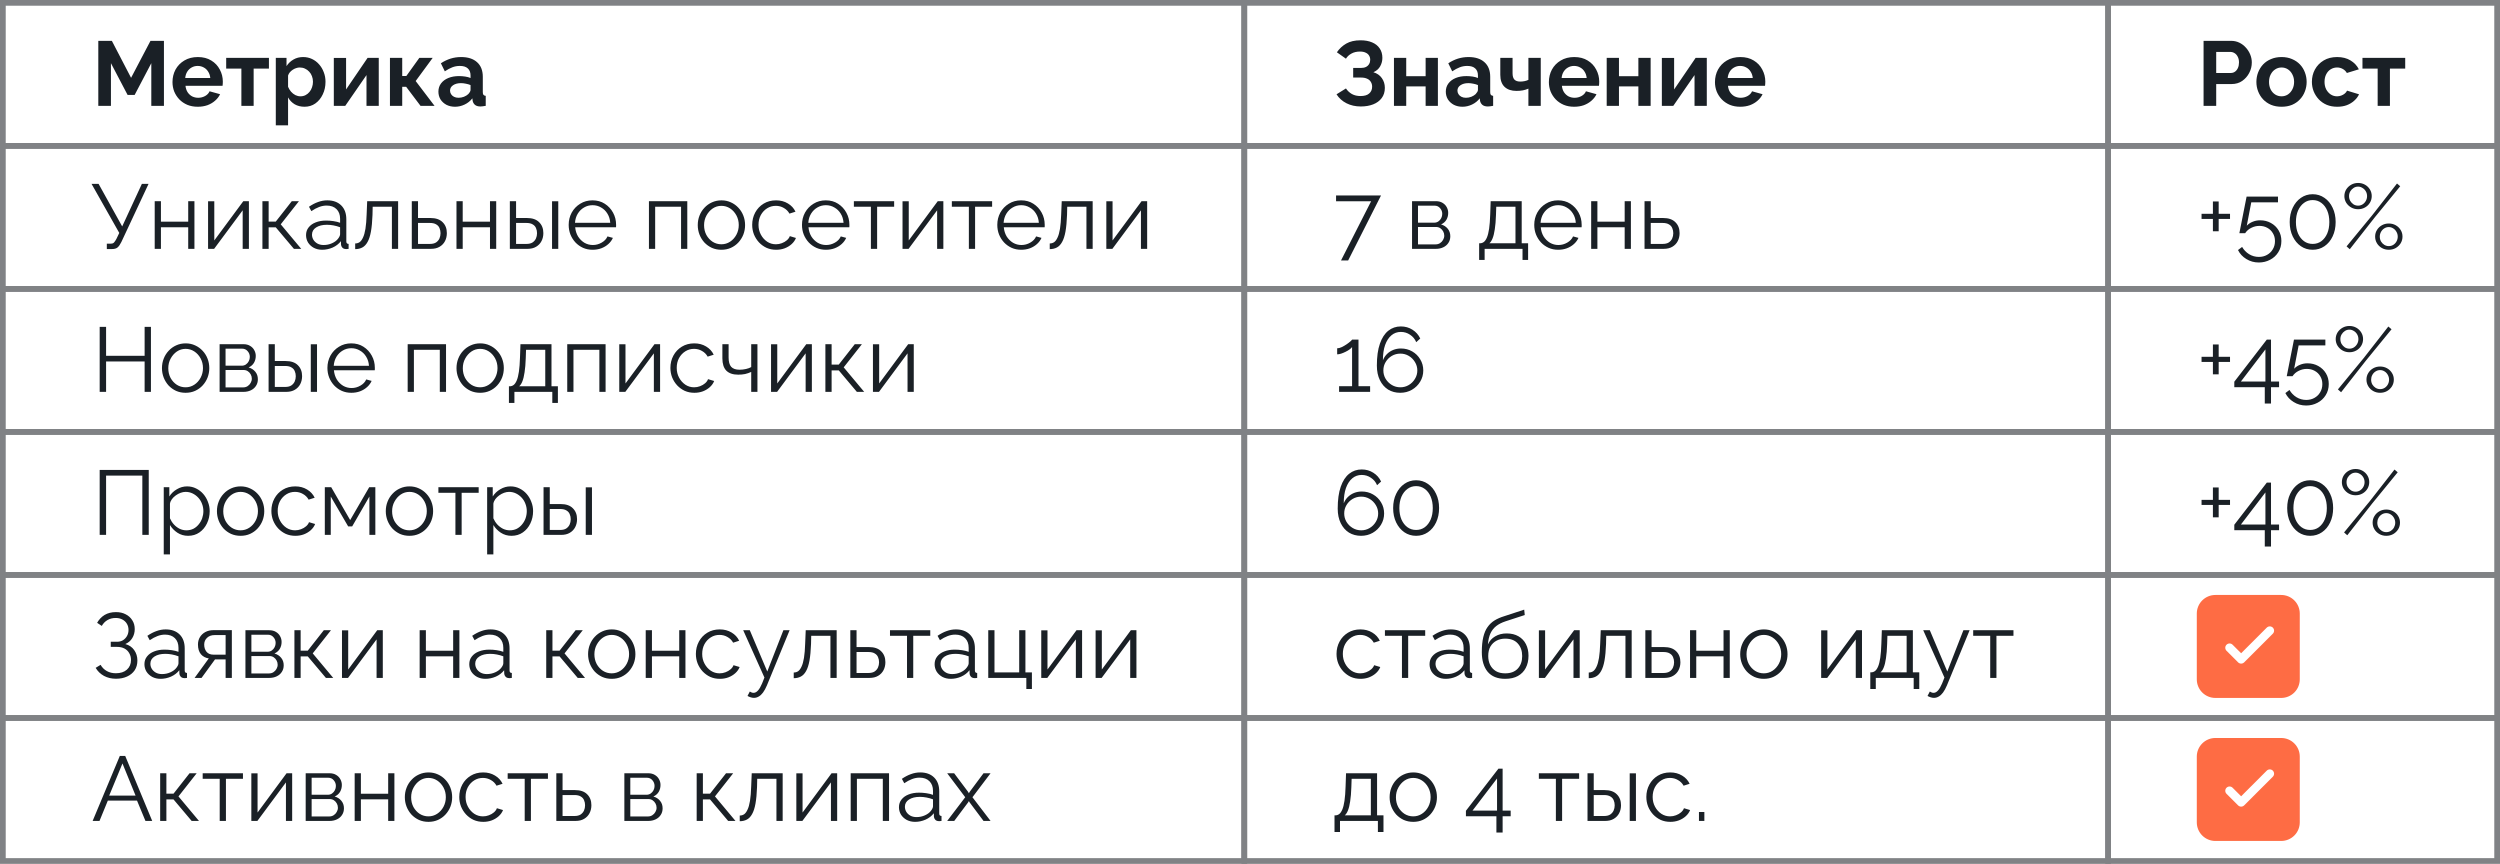 <?xml version="1.0" encoding="UTF-8"?> <svg xmlns="http://www.w3.org/2000/svg" width="437" height="151" viewBox="0 0 437 151" fill="none"><rect width="437" height="151" fill="white"></rect><rect width="437" height="151" fill="white"></rect><rect x="0.5" y="0.5" width="217" height="25" stroke="#808285"></rect><path d="M26.448 18.5V11.044L23.536 16.596H22.304L19.392 11.044V18.5H17.184V7.14H19.552L22.912 13.604L26.304 7.14H28.656V18.5H26.448ZM34.567 18.66C33.895 18.66 33.287 18.548 32.743 18.324C32.199 18.089 31.735 17.775 31.351 17.38C30.967 16.975 30.669 16.516 30.455 16.004C30.253 15.481 30.151 14.932 30.151 14.356C30.151 13.556 30.327 12.825 30.679 12.164C31.042 11.503 31.554 10.975 32.215 10.58C32.887 10.175 33.676 9.972 34.583 9.972C35.501 9.972 36.285 10.175 36.935 10.58C37.586 10.975 38.082 11.503 38.423 12.164C38.775 12.815 38.951 13.519 38.951 14.276C38.951 14.404 38.946 14.537 38.935 14.676C38.925 14.804 38.914 14.911 38.903 14.996H32.423C32.466 15.423 32.589 15.796 32.791 16.116C33.005 16.436 33.271 16.681 33.591 16.852C33.922 17.012 34.274 17.092 34.647 17.092C35.074 17.092 35.474 16.991 35.847 16.788C36.231 16.575 36.492 16.297 36.631 15.956L38.471 16.468C38.269 16.895 37.975 17.273 37.591 17.604C37.218 17.935 36.775 18.196 36.263 18.388C35.751 18.569 35.186 18.66 34.567 18.66ZM32.375 13.636H36.759C36.717 13.209 36.594 12.841 36.391 12.532C36.199 12.212 35.943 11.967 35.623 11.796C35.303 11.615 34.946 11.524 34.551 11.524C34.167 11.524 33.815 11.615 33.495 11.796C33.186 11.967 32.93 12.212 32.727 12.532C32.535 12.841 32.418 13.209 32.375 13.636ZM42.193 18.5V11.988H39.537V10.116H47.009V11.988H44.337V18.5H42.193ZM53.234 18.66C52.584 18.66 52.008 18.516 51.506 18.228C51.016 17.929 50.632 17.529 50.354 17.028V21.908H48.21V10.116H50.082V11.556C50.402 11.065 50.808 10.681 51.298 10.404C51.789 10.116 52.349 9.972 52.978 9.972C53.544 9.972 54.061 10.084 54.53 10.308C55.01 10.532 55.426 10.847 55.778 11.252C56.13 11.647 56.402 12.105 56.594 12.628C56.797 13.14 56.898 13.695 56.898 14.292C56.898 15.103 56.738 15.839 56.418 16.5C56.109 17.161 55.677 17.689 55.122 18.084C54.578 18.468 53.949 18.66 53.234 18.66ZM52.514 16.836C52.845 16.836 53.144 16.767 53.41 16.628C53.677 16.489 53.906 16.303 54.098 16.068C54.301 15.823 54.45 15.551 54.546 15.252C54.653 14.943 54.706 14.623 54.706 14.292C54.706 13.94 54.648 13.615 54.53 13.316C54.424 13.017 54.264 12.756 54.05 12.532C53.837 12.297 53.586 12.116 53.298 11.988C53.021 11.86 52.717 11.796 52.386 11.796C52.184 11.796 51.976 11.833 51.762 11.908C51.56 11.972 51.362 12.068 51.17 12.196C50.978 12.324 50.808 12.473 50.658 12.644C50.52 12.815 50.418 13.001 50.354 13.204V15.172C50.482 15.481 50.653 15.764 50.866 16.02C51.09 16.276 51.346 16.479 51.634 16.628C51.922 16.767 52.216 16.836 52.514 16.836ZM58.351 18.5V10.132H60.495V15.636L64.255 10.116H66.207V18.5H64.063V13.124L60.351 18.5H58.351ZM68.163 18.5V10.116H70.308V13.284H71.028L73.299 10.116H75.635L72.659 14.164L75.956 18.5H73.507L70.996 15.172H70.308V18.5H68.163ZM76.634 16.02C76.634 15.476 76.784 15.001 77.082 14.596C77.392 14.18 77.818 13.86 78.362 13.636C78.906 13.412 79.53 13.3 80.234 13.3C80.586 13.3 80.944 13.327 81.306 13.38C81.669 13.433 81.984 13.519 82.25 13.636V13.188C82.25 12.655 82.09 12.244 81.77 11.956C81.461 11.668 80.997 11.524 80.378 11.524C79.92 11.524 79.482 11.604 79.066 11.764C78.65 11.924 78.213 12.159 77.754 12.468L77.066 11.06C77.621 10.697 78.186 10.425 78.762 10.244C79.349 10.063 79.962 9.972 80.602 9.972C81.797 9.972 82.725 10.271 83.386 10.868C84.058 11.465 84.394 12.319 84.394 13.428V16.1C84.394 16.324 84.432 16.484 84.506 16.58C84.592 16.676 84.725 16.735 84.906 16.756V18.5C84.714 18.532 84.538 18.559 84.378 18.58C84.229 18.601 84.101 18.612 83.994 18.612C83.568 18.612 83.242 18.516 83.018 18.324C82.805 18.132 82.672 17.897 82.618 17.62L82.57 17.188C82.208 17.657 81.754 18.02 81.21 18.276C80.666 18.532 80.112 18.66 79.546 18.66C78.992 18.66 78.49 18.548 78.042 18.324C77.605 18.089 77.258 17.775 77.002 17.38C76.757 16.975 76.634 16.521 76.634 16.02ZM81.85 16.452C81.968 16.324 82.064 16.196 82.138 16.068C82.213 15.94 82.25 15.823 82.25 15.716V14.868C81.994 14.761 81.717 14.681 81.418 14.628C81.12 14.564 80.837 14.532 80.57 14.532C80.016 14.532 79.557 14.655 79.194 14.9C78.842 15.135 78.666 15.449 78.666 15.844C78.666 16.057 78.725 16.26 78.842 16.452C78.96 16.644 79.13 16.799 79.354 16.916C79.578 17.033 79.845 17.092 80.154 17.092C80.474 17.092 80.789 17.033 81.098 16.916C81.408 16.788 81.658 16.633 81.85 16.452Z" fill="#1A2026"></path><rect x="0.5" y="25.5" width="217" height="25" stroke="#808285"></rect><path d="M18.672 43.532V42.588H19.392C19.637 42.588 19.819 42.519 19.936 42.38C20.064 42.241 20.203 42.033 20.352 41.756L20.848 40.716L16 32.14H17.232L21.36 39.58L24.8 32.14H25.968L21.216 42.3C21.003 42.737 20.784 43.052 20.56 43.244C20.336 43.436 20.021 43.532 19.616 43.532H18.672ZM27.043 43.5V35.164H28.131V38.748H32.899V35.164H33.987V43.5H32.899V39.724H28.131V43.5H27.043ZM36.371 43.5V35.18H37.459V42.028L42.532 35.164H43.508V43.5H42.419V36.764L37.428 43.5H36.371ZM45.871 43.5V35.164H46.959V38.732H48.208L51.008 35.164H52.255L49.072 39.212L52.656 43.5H51.376L48.208 39.74H46.959V43.5H45.871ZM53.497 41.1C53.497 40.577 53.646 40.129 53.945 39.756C54.243 39.372 54.654 39.079 55.177 38.876C55.71 38.663 56.323 38.556 57.017 38.556C57.422 38.556 57.843 38.588 58.281 38.652C58.718 38.716 59.107 38.812 59.449 38.94V38.236C59.449 37.532 59.241 36.972 58.825 36.556C58.409 36.14 57.833 35.932 57.097 35.932C56.649 35.932 56.206 36.017 55.769 36.188C55.342 36.348 54.894 36.588 54.425 36.908L54.009 36.14C54.553 35.767 55.086 35.489 55.609 35.308C56.131 35.116 56.665 35.02 57.209 35.02C58.233 35.02 59.043 35.313 59.641 35.9C60.238 36.487 60.537 37.297 60.537 38.332V42.188C60.537 42.337 60.569 42.449 60.633 42.524C60.697 42.588 60.798 42.625 60.937 42.636V43.5C60.819 43.511 60.718 43.521 60.633 43.532C60.547 43.543 60.483 43.543 60.441 43.532C60.174 43.521 59.971 43.436 59.833 43.276C59.694 43.116 59.619 42.945 59.609 42.764L59.593 42.156C59.219 42.636 58.734 43.009 58.137 43.276C57.539 43.532 56.931 43.66 56.313 43.66C55.779 43.66 55.294 43.548 54.857 43.324C54.43 43.089 54.094 42.78 53.849 42.396C53.614 42.001 53.497 41.569 53.497 41.1ZM59.081 41.74C59.198 41.591 59.289 41.447 59.353 41.308C59.417 41.169 59.449 41.047 59.449 40.94V39.724C59.086 39.585 58.707 39.479 58.313 39.404C57.929 39.329 57.539 39.292 57.145 39.292C56.366 39.292 55.737 39.447 55.257 39.756C54.777 40.065 54.537 40.487 54.537 41.02C54.537 41.329 54.617 41.623 54.777 41.9C54.937 42.167 55.171 42.391 55.481 42.572C55.79 42.743 56.153 42.828 56.569 42.828C57.091 42.828 57.577 42.727 58.025 42.524C58.483 42.321 58.835 42.06 59.081 41.74ZM62.087 43.548V42.556C62.376 42.556 62.632 42.481 62.855 42.332C63.08 42.172 63.277 41.905 63.447 41.532C63.629 41.159 63.773 40.647 63.88 39.996C63.986 39.335 64.055 38.497 64.088 37.484L64.183 35.164H69.591V43.5H68.504V36.14H65.144L65.112 37.58C65.069 38.732 64.978 39.697 64.84 40.476C64.701 41.244 64.504 41.852 64.248 42.3C64.002 42.748 63.698 43.068 63.336 43.26C62.973 43.452 62.557 43.548 62.087 43.548ZM71.981 43.5V35.164H73.069V38.108H75.229C76.178 38.108 76.893 38.353 77.373 38.844C77.864 39.324 78.109 39.959 78.109 40.748C78.109 41.26 78.002 41.724 77.789 42.14C77.576 42.556 77.261 42.887 76.845 43.132C76.439 43.377 75.927 43.5 75.309 43.5H71.981ZM73.069 42.636H75.165C75.602 42.636 75.954 42.551 76.221 42.38C76.487 42.199 76.685 41.969 76.813 41.692C76.941 41.404 77.005 41.095 77.005 40.764C77.005 40.444 76.946 40.151 76.829 39.884C76.722 39.607 76.53 39.388 76.253 39.228C75.986 39.057 75.613 38.972 75.133 38.972H73.069V42.636ZM79.793 43.5V35.164H80.881V38.748H85.649V35.164H86.737V43.5H85.649V39.724H80.881V43.5H79.793ZM89.121 43.5V35.164H90.21V38.108H92.097C93.047 38.108 93.761 38.353 94.242 38.844C94.732 39.324 94.978 39.959 94.978 40.748C94.978 41.26 94.871 41.724 94.657 42.14C94.444 42.556 94.129 42.887 93.713 43.132C93.308 43.377 92.796 43.5 92.177 43.5H89.121ZM90.21 42.636H92.034C92.471 42.636 92.823 42.551 93.09 42.38C93.356 42.199 93.553 41.969 93.681 41.692C93.809 41.404 93.874 41.095 93.874 40.764C93.874 40.444 93.815 40.151 93.698 39.884C93.591 39.607 93.399 39.388 93.121 39.228C92.855 39.057 92.481 38.972 92.001 38.972H90.21V42.636ZM96.498 43.5V35.18H97.585V43.5H96.498ZM103.581 43.66C102.984 43.66 102.429 43.548 101.917 43.324C101.405 43.089 100.963 42.775 100.589 42.38C100.216 41.975 99.923 41.511 99.709 40.988C99.507 40.465 99.405 39.905 99.405 39.308C99.405 38.529 99.581 37.815 99.933 37.164C100.296 36.513 100.792 35.996 101.421 35.612C102.051 35.217 102.765 35.02 103.565 35.02C104.387 35.02 105.101 35.217 105.709 35.612C106.328 36.007 106.813 36.529 107.165 37.18C107.517 37.82 107.693 38.524 107.693 39.292C107.693 39.377 107.693 39.463 107.693 39.548C107.693 39.623 107.688 39.681 107.677 39.724H100.541C100.595 40.321 100.76 40.855 101.037 41.324C101.325 41.783 101.693 42.151 102.141 42.428C102.6 42.695 103.096 42.828 103.629 42.828C104.173 42.828 104.685 42.689 105.165 42.412C105.656 42.135 105.997 41.772 106.189 41.324L107.133 41.58C106.963 41.975 106.701 42.332 106.349 42.652C105.997 42.972 105.581 43.223 105.101 43.404C104.632 43.575 104.125 43.66 103.581 43.66ZM100.509 38.94H106.669C106.627 38.332 106.461 37.799 106.173 37.34C105.896 36.881 105.528 36.524 105.069 36.268C104.621 36.001 104.125 35.868 103.581 35.868C103.037 35.868 102.541 36.001 102.093 36.268C101.645 36.524 101.277 36.887 100.989 37.356C100.712 37.815 100.552 38.343 100.509 38.94ZM113.434 43.5V35.164H120.138V43.5H119.05V36.14H114.522V43.5H113.434ZM126.096 43.66C125.498 43.66 124.944 43.548 124.432 43.324C123.93 43.089 123.493 42.775 123.12 42.38C122.757 41.975 122.474 41.516 122.272 41.004C122.069 40.481 121.968 39.932 121.968 39.356C121.968 38.759 122.069 38.204 122.272 37.692C122.474 37.169 122.762 36.711 123.136 36.316C123.509 35.911 123.946 35.596 124.448 35.372C124.96 35.137 125.514 35.02 126.112 35.02C126.709 35.02 127.258 35.137 127.76 35.372C128.261 35.596 128.698 35.911 129.072 36.316C129.445 36.711 129.733 37.169 129.936 37.692C130.138 38.204 130.24 38.759 130.24 39.356C130.24 39.932 130.138 40.481 129.936 41.004C129.733 41.516 129.445 41.975 129.072 42.38C128.709 42.775 128.272 43.089 127.76 43.324C127.258 43.548 126.704 43.66 126.096 43.66ZM123.072 39.372C123.072 39.991 123.205 40.556 123.472 41.068C123.749 41.569 124.117 41.969 124.576 42.268C125.034 42.556 125.541 42.7 126.096 42.7C126.65 42.7 127.157 42.551 127.616 42.252C128.074 41.953 128.442 41.548 128.72 41.036C128.997 40.513 129.136 39.948 129.136 39.34C129.136 38.721 128.997 38.156 128.72 37.644C128.442 37.132 128.074 36.727 127.616 36.428C127.157 36.129 126.65 35.98 126.096 35.98C125.541 35.98 125.034 36.135 124.576 36.444C124.128 36.753 123.765 37.164 123.488 37.676C123.21 38.177 123.072 38.743 123.072 39.372ZM135.675 43.66C135.067 43.66 134.507 43.548 133.995 43.324C133.494 43.089 133.051 42.769 132.667 42.364C132.294 41.959 132.001 41.495 131.787 40.972C131.585 40.449 131.483 39.895 131.483 39.308C131.483 38.519 131.659 37.799 132.011 37.148C132.363 36.497 132.854 35.98 133.483 35.596C134.113 35.212 134.838 35.02 135.659 35.02C136.438 35.02 137.126 35.201 137.723 35.564C138.321 35.916 138.763 36.396 139.051 37.004L137.995 37.34C137.761 36.913 137.43 36.583 137.003 36.348C136.587 36.103 136.123 35.98 135.611 35.98C135.057 35.98 134.55 36.124 134.091 36.412C133.633 36.7 133.265 37.095 132.987 37.596C132.721 38.097 132.587 38.668 132.587 39.308C132.587 39.937 132.726 40.508 133.003 41.02C133.281 41.532 133.649 41.943 134.107 42.252C134.566 42.551 135.073 42.7 135.627 42.7C135.99 42.7 136.337 42.636 136.667 42.508C137.009 42.38 137.302 42.209 137.547 41.996C137.803 41.772 137.974 41.532 138.059 41.276L139.131 41.596C138.982 41.991 138.731 42.348 138.379 42.668C138.038 42.977 137.633 43.223 137.163 43.404C136.705 43.575 136.209 43.66 135.675 43.66ZM144.363 43.66C143.765 43.66 143.211 43.548 142.699 43.324C142.187 43.089 141.744 42.775 141.371 42.38C140.997 41.975 140.704 41.511 140.491 40.988C140.288 40.465 140.187 39.905 140.187 39.308C140.187 38.529 140.363 37.815 140.715 37.164C141.077 36.513 141.573 35.996 142.203 35.612C142.832 35.217 143.547 35.02 144.347 35.02C145.168 35.02 145.883 35.217 146.491 35.612C147.109 36.007 147.595 36.529 147.947 37.18C148.299 37.82 148.475 38.524 148.475 39.292C148.475 39.377 148.475 39.463 148.475 39.548C148.475 39.623 148.469 39.681 148.459 39.724H141.323C141.376 40.321 141.541 40.855 141.819 41.324C142.107 41.783 142.475 42.151 142.923 42.428C143.381 42.695 143.877 42.828 144.411 42.828C144.955 42.828 145.467 42.689 145.947 42.412C146.437 42.135 146.779 41.772 146.971 41.324L147.915 41.58C147.744 41.975 147.483 42.332 147.131 42.652C146.779 42.972 146.363 43.223 145.883 43.404C145.413 43.575 144.907 43.66 144.363 43.66ZM141.291 38.94H147.451C147.408 38.332 147.243 37.799 146.955 37.34C146.677 36.881 146.309 36.524 145.851 36.268C145.403 36.001 144.907 35.868 144.363 35.868C143.819 35.868 143.323 36.001 142.875 36.268C142.427 36.524 142.059 36.887 141.771 37.356C141.493 37.815 141.333 38.343 141.291 38.94ZM152.233 43.5V36.14H149.257V35.164H156.297V36.14H153.321V43.5H152.233ZM157.762 43.5V35.18H158.85V42.028L163.922 35.164H164.898V43.5H163.81V36.764L158.818 43.5H157.762ZM169.358 43.5V36.14H166.382V35.164H173.422V36.14H170.446V43.5H169.358ZM178.503 43.66C177.906 43.66 177.351 43.548 176.839 43.324C176.327 43.089 175.884 42.775 175.511 42.38C175.138 41.975 174.844 41.511 174.631 40.988C174.428 40.465 174.327 39.905 174.327 39.308C174.327 38.529 174.503 37.815 174.855 37.164C175.218 36.513 175.714 35.996 176.343 35.612C176.972 35.217 177.687 35.02 178.487 35.02C179.308 35.02 180.023 35.217 180.631 35.612C181.25 36.007 181.735 36.529 182.087 37.18C182.439 37.82 182.615 38.524 182.615 39.292C182.615 39.377 182.615 39.463 182.615 39.548C182.615 39.623 182.61 39.681 182.599 39.724H175.463C175.516 40.321 175.682 40.855 175.959 41.324C176.247 41.783 176.615 42.151 177.063 42.428C177.522 42.695 178.018 42.828 178.551 42.828C179.095 42.828 179.607 42.689 180.087 42.412C180.578 42.135 180.919 41.772 181.111 41.324L182.055 41.58C181.884 41.975 181.623 42.332 181.271 42.652C180.919 42.972 180.503 43.223 180.023 43.404C179.554 43.575 179.047 43.66 178.503 43.66ZM175.431 38.94H181.591C181.548 38.332 181.383 37.799 181.095 37.34C180.818 36.881 180.45 36.524 179.991 36.268C179.543 36.001 179.047 35.868 178.503 35.868C177.959 35.868 177.463 36.001 177.015 36.268C176.567 36.524 176.199 36.887 175.911 37.356C175.634 37.815 175.474 38.343 175.431 38.94ZM183.494 43.548V42.556C183.782 42.556 184.038 42.481 184.262 42.332C184.486 42.172 184.683 41.905 184.854 41.532C185.035 41.159 185.179 40.647 185.286 39.996C185.392 39.335 185.462 38.497 185.494 37.484L185.59 35.164H190.998V43.5H189.91V36.14H186.55L186.518 37.58C186.475 38.732 186.384 39.697 186.246 40.476C186.107 41.244 185.91 41.852 185.654 42.3C185.408 42.748 185.104 43.068 184.742 43.26C184.379 43.452 183.963 43.548 183.494 43.548ZM193.387 43.5V35.18H194.475V42.028L199.547 35.164H200.523V43.5H199.435V36.764L194.443 43.5H193.387Z" fill="#1A2026"></path><rect x="0.5" y="50.5" width="217" height="25" stroke="#808285"></rect><path d="M26.384 57.14V68.5H25.28V63.188H18.544V68.5H17.424V57.14H18.544V62.196H25.28V57.14H26.384ZM32.44 68.66C31.842 68.66 31.288 68.548 30.776 68.324C30.274 68.089 29.837 67.775 29.463 67.38C29.101 66.975 28.818 66.516 28.616 66.004C28.413 65.481 28.311 64.932 28.311 64.356C28.311 63.759 28.413 63.204 28.616 62.692C28.818 62.169 29.106 61.711 29.48 61.316C29.853 60.911 30.29 60.596 30.791 60.372C31.303 60.137 31.858 60.02 32.456 60.02C33.053 60.02 33.602 60.137 34.103 60.372C34.605 60.596 35.042 60.911 35.416 61.316C35.789 61.711 36.077 62.169 36.279 62.692C36.482 63.204 36.584 63.759 36.584 64.356C36.584 64.932 36.482 65.481 36.279 66.004C36.077 66.516 35.789 66.975 35.416 67.38C35.053 67.775 34.615 68.089 34.103 68.324C33.602 68.548 33.047 68.66 32.44 68.66ZM29.416 64.372C29.416 64.991 29.549 65.556 29.816 66.068C30.093 66.569 30.461 66.969 30.919 67.268C31.378 67.556 31.885 67.7 32.44 67.7C32.994 67.7 33.501 67.551 33.959 67.252C34.418 66.953 34.786 66.548 35.063 66.036C35.341 65.513 35.48 64.948 35.48 64.34C35.48 63.721 35.341 63.156 35.063 62.644C34.786 62.132 34.418 61.727 33.959 61.428C33.501 61.129 32.994 60.98 32.44 60.98C31.885 60.98 31.378 61.135 30.919 61.444C30.471 61.753 30.109 62.164 29.831 62.676C29.554 63.177 29.416 63.743 29.416 64.372ZM38.387 68.5V60.164H42.547C43.017 60.164 43.411 60.265 43.731 60.468C44.051 60.66 44.291 60.911 44.451 61.22C44.622 61.529 44.707 61.86 44.707 62.212C44.707 62.66 44.6 63.065 44.387 63.428C44.174 63.78 43.864 64.047 43.459 64.228C43.939 64.367 44.328 64.617 44.627 64.98C44.926 65.343 45.075 65.78 45.075 66.292C45.075 66.74 44.963 67.129 44.739 67.46C44.526 67.791 44.227 68.047 43.843 68.228C43.47 68.409 43.038 68.5 42.547 68.5H38.387ZM39.427 67.716H42.515C42.792 67.716 43.043 67.647 43.267 67.508C43.502 67.359 43.683 67.167 43.811 66.932C43.95 66.697 44.019 66.452 44.019 66.196C44.019 65.919 43.955 65.668 43.827 65.444C43.699 65.209 43.529 65.023 43.315 64.884C43.102 64.745 42.856 64.676 42.579 64.676H39.427V67.716ZM39.427 63.924H42.259C42.536 63.924 42.782 63.849 42.995 63.7C43.209 63.551 43.374 63.359 43.491 63.124C43.608 62.889 43.667 62.644 43.667 62.388C43.667 62.004 43.539 61.668 43.283 61.38C43.038 61.092 42.718 60.948 42.323 60.948H39.427V63.924ZM46.95 68.5V60.164H48.038V63.108H49.926C50.875 63.108 51.59 63.353 52.07 63.844C52.56 64.324 52.806 64.959 52.806 65.748C52.806 66.26 52.699 66.724 52.486 67.14C52.272 67.556 51.958 67.887 51.542 68.132C51.136 68.377 50.624 68.5 50.006 68.5H46.95ZM48.038 67.636H49.862C50.299 67.636 50.651 67.551 50.918 67.38C51.184 67.199 51.382 66.969 51.51 66.692C51.638 66.404 51.702 66.095 51.702 65.764C51.702 65.444 51.643 65.151 51.526 64.884C51.419 64.607 51.227 64.388 50.95 64.228C50.683 64.057 50.31 63.972 49.83 63.972H48.038V67.636ZM54.326 68.5V60.18H55.414V68.5H54.326ZM61.409 68.66C60.812 68.66 60.257 68.548 59.745 68.324C59.233 68.089 58.791 67.775 58.417 67.38C58.044 66.975 57.751 66.511 57.537 65.988C57.335 65.465 57.233 64.905 57.233 64.308C57.233 63.529 57.409 62.815 57.761 62.164C58.124 61.513 58.62 60.996 59.249 60.612C59.879 60.217 60.593 60.02 61.393 60.02C62.215 60.02 62.929 60.217 63.537 60.612C64.156 61.007 64.641 61.529 64.993 62.18C65.345 62.82 65.521 63.524 65.521 64.292C65.521 64.377 65.521 64.463 65.521 64.548C65.521 64.623 65.516 64.681 65.505 64.724H58.369C58.423 65.321 58.588 65.855 58.865 66.324C59.153 66.783 59.521 67.151 59.969 67.428C60.428 67.695 60.924 67.828 61.457 67.828C62.001 67.828 62.513 67.689 62.993 67.412C63.484 67.135 63.825 66.772 64.017 66.324L64.961 66.58C64.791 66.975 64.529 67.332 64.177 67.652C63.825 67.972 63.409 68.223 62.929 68.404C62.46 68.575 61.953 68.66 61.409 68.66ZM58.337 63.94H64.497C64.455 63.332 64.289 62.799 64.001 62.34C63.724 61.881 63.356 61.524 62.897 61.268C62.449 61.001 61.953 60.868 61.409 60.868C60.865 60.868 60.369 61.001 59.921 61.268C59.473 61.524 59.105 61.887 58.817 62.356C58.54 62.815 58.38 63.343 58.337 63.94ZM71.262 68.5V60.164H77.966V68.5H76.878V61.14H72.35V68.5H71.262ZM83.924 68.66C83.326 68.66 82.772 68.548 82.26 68.324C81.758 68.089 81.321 67.775 80.948 67.38C80.585 66.975 80.302 66.516 80.1 66.004C79.897 65.481 79.796 64.932 79.796 64.356C79.796 63.759 79.897 63.204 80.1 62.692C80.302 62.169 80.591 61.711 80.964 61.316C81.337 60.911 81.775 60.596 82.276 60.372C82.788 60.137 83.343 60.02 83.94 60.02C84.537 60.02 85.087 60.137 85.588 60.372C86.089 60.596 86.526 60.911 86.9 61.316C87.273 61.711 87.561 62.169 87.764 62.692C87.966 63.204 88.068 63.759 88.068 64.356C88.068 64.932 87.966 65.481 87.764 66.004C87.561 66.516 87.273 66.975 86.9 67.38C86.537 67.775 86.1 68.089 85.588 68.324C85.087 68.548 84.532 68.66 83.924 68.66ZM80.9 64.372C80.9 64.991 81.033 65.556 81.3 66.068C81.577 66.569 81.945 66.969 82.404 67.268C82.862 67.556 83.369 67.7 83.924 67.7C84.478 67.7 84.985 67.551 85.444 67.252C85.903 66.953 86.27 66.548 86.548 66.036C86.825 65.513 86.964 64.948 86.964 64.34C86.964 63.721 86.825 63.156 86.548 62.644C86.27 62.132 85.903 61.727 85.444 61.428C84.985 61.129 84.478 60.98 83.924 60.98C83.369 60.98 82.862 61.135 82.404 61.444C81.956 61.753 81.593 62.164 81.316 62.676C81.038 63.177 80.9 63.743 80.9 64.372ZM88.96 70.436V67.524H89.103C89.349 67.524 89.573 67.449 89.775 67.3C89.978 67.151 90.159 66.889 90.32 66.516C90.48 66.143 90.608 65.631 90.704 64.98C90.799 64.319 90.864 63.487 90.895 62.484L90.975 60.164H96.4V67.524H97.519V70.436H96.543V68.5H89.919V70.436H88.96ZM90.751 67.524H95.311V61.14H91.951L91.903 62.58C91.871 63.572 91.802 64.404 91.695 65.076C91.6 65.737 91.472 66.265 91.311 66.66C91.162 67.044 90.975 67.332 90.751 67.524ZM99.153 68.5V60.164H105.857V68.5H104.769V61.14H100.241V68.5H99.153ZM108.247 68.5V60.18H109.335V67.028L114.407 60.164H115.383V68.5H114.295V61.764L109.303 68.5H108.247ZM121.379 68.66C120.771 68.66 120.211 68.548 119.699 68.324C119.197 68.089 118.755 67.769 118.371 67.364C117.997 66.959 117.704 66.495 117.491 65.972C117.288 65.449 117.187 64.895 117.187 64.308C117.187 63.519 117.363 62.799 117.715 62.148C118.067 61.497 118.557 60.98 119.187 60.596C119.816 60.212 120.541 60.02 121.363 60.02C122.141 60.02 122.829 60.201 123.427 60.564C124.024 60.916 124.467 61.396 124.755 62.004L123.699 62.34C123.464 61.913 123.133 61.583 122.707 61.348C122.291 61.103 121.827 60.98 121.315 60.98C120.76 60.98 120.253 61.124 119.795 61.412C119.336 61.7 118.968 62.095 118.691 62.596C118.424 63.097 118.291 63.668 118.291 64.308C118.291 64.937 118.429 65.508 118.707 66.02C118.984 66.532 119.352 66.943 119.811 67.252C120.269 67.551 120.776 67.7 121.331 67.7C121.693 67.7 122.04 67.636 122.371 67.508C122.712 67.38 123.005 67.209 123.251 66.996C123.507 66.772 123.677 66.532 123.763 66.276L124.835 66.596C124.685 66.991 124.435 67.348 124.083 67.668C123.741 67.977 123.336 68.223 122.867 68.404C122.408 68.575 121.912 68.66 121.379 68.66ZM131.312 68.5V65.012C130.97 65.172 130.613 65.295 130.24 65.38C129.866 65.455 129.466 65.492 129.04 65.492C128.122 65.492 127.429 65.257 126.96 64.788C126.501 64.319 126.272 63.599 126.272 62.628V60.164H127.36V62.484C127.36 63.231 127.509 63.775 127.808 64.116C128.117 64.457 128.608 64.628 129.28 64.628C129.653 64.628 130.026 64.585 130.4 64.5C130.773 64.415 131.077 64.303 131.312 64.164V60.164H132.4V68.5H131.312ZM134.778 68.5V60.18H135.866V67.028L140.938 60.164H141.914V68.5H140.826V61.764L135.834 68.5H134.778ZM144.278 68.5V60.164H145.366V63.732H146.614L149.414 60.164H150.662L147.478 64.212L151.062 68.5H149.782L146.614 64.74H145.366V68.5H144.278ZM152.59 68.5V60.18H153.678V67.028L158.75 60.164H159.726V68.5H158.638V61.764L153.646 68.5H152.59Z" fill="#1A2026"></path><rect x="0.5" y="75.5" width="217" height="25" stroke="#808285"></rect><path d="M17.424 93.5V82.14H26V93.5H24.88V83.132H18.544V93.5H17.424ZM32.878 93.66C32.184 93.66 31.561 93.479 31.006 93.116C30.462 92.753 30.03 92.305 29.71 91.772V96.908H28.622V85.164H29.598V86.78C29.928 86.257 30.371 85.836 30.926 85.516C31.48 85.185 32.072 85.02 32.702 85.02C33.278 85.02 33.806 85.143 34.286 85.388C34.766 85.623 35.182 85.943 35.534 86.348C35.886 86.753 36.158 87.217 36.35 87.74C36.553 88.252 36.654 88.785 36.654 89.34C36.654 90.119 36.494 90.839 36.174 91.5C35.864 92.151 35.427 92.673 34.862 93.068C34.297 93.463 33.635 93.66 32.878 93.66ZM32.574 92.7C33.032 92.7 33.443 92.609 33.806 92.428C34.169 92.236 34.478 91.98 34.734 91.66C35.001 91.34 35.203 90.983 35.342 90.588C35.48 90.183 35.55 89.767 35.55 89.34C35.55 88.892 35.47 88.465 35.31 88.06C35.16 87.655 34.942 87.297 34.654 86.988C34.366 86.679 34.035 86.433 33.662 86.252C33.288 86.071 32.883 85.98 32.446 85.98C32.169 85.98 31.881 86.033 31.582 86.14C31.283 86.247 30.995 86.401 30.718 86.604C30.451 86.796 30.227 87.015 30.046 87.26C29.864 87.505 29.753 87.767 29.71 88.044V90.604C29.881 90.999 30.11 91.356 30.398 91.676C30.686 91.985 31.017 92.236 31.39 92.428C31.774 92.609 32.169 92.7 32.574 92.7ZM42.049 93.66C41.452 93.66 40.897 93.548 40.385 93.324C39.883 93.089 39.446 92.775 39.073 92.38C38.71 91.975 38.428 91.516 38.225 91.004C38.022 90.481 37.921 89.932 37.921 89.356C37.921 88.759 38.022 88.204 38.225 87.692C38.428 87.169 38.715 86.711 39.089 86.316C39.462 85.911 39.9 85.596 40.401 85.372C40.913 85.137 41.468 85.02 42.065 85.02C42.662 85.02 43.212 85.137 43.713 85.372C44.214 85.596 44.651 85.911 45.025 86.316C45.398 86.711 45.686 87.169 45.889 87.692C46.092 88.204 46.193 88.759 46.193 89.356C46.193 89.932 46.092 90.481 45.889 91.004C45.686 91.516 45.398 91.975 45.025 92.38C44.662 92.775 44.225 93.089 43.713 93.324C43.212 93.548 42.657 93.66 42.049 93.66ZM39.025 89.372C39.025 89.991 39.158 90.556 39.425 91.068C39.702 91.569 40.07 91.969 40.529 92.268C40.987 92.556 41.494 92.7 42.049 92.7C42.603 92.7 43.11 92.551 43.569 92.252C44.028 91.953 44.395 91.548 44.673 91.036C44.95 90.513 45.089 89.948 45.089 89.34C45.089 88.721 44.95 88.156 44.673 87.644C44.395 87.132 44.028 86.727 43.569 86.428C43.11 86.129 42.603 85.98 42.049 85.98C41.494 85.98 40.987 86.135 40.529 86.444C40.081 86.753 39.718 87.164 39.441 87.676C39.163 88.177 39.025 88.743 39.025 89.372ZM51.629 93.66C51.02 93.66 50.461 93.548 49.949 93.324C49.447 93.089 49.005 92.769 48.62 92.364C48.247 91.959 47.954 91.495 47.74 90.972C47.538 90.449 47.437 89.895 47.437 89.308C47.437 88.519 47.612 87.799 47.965 87.148C48.316 86.497 48.807 85.98 49.437 85.596C50.066 85.212 50.791 85.02 51.612 85.02C52.391 85.02 53.079 85.201 53.676 85.564C54.274 85.916 54.717 86.396 55.005 87.004L53.949 87.34C53.714 86.913 53.383 86.583 52.956 86.348C52.541 86.103 52.077 85.98 51.565 85.98C51.01 85.98 50.503 86.124 50.044 86.412C49.586 86.7 49.218 87.095 48.941 87.596C48.674 88.097 48.541 88.668 48.541 89.308C48.541 89.937 48.679 90.508 48.956 91.02C49.234 91.532 49.602 91.943 50.06 92.252C50.519 92.551 51.026 92.7 51.581 92.7C51.943 92.7 52.29 92.636 52.62 92.508C52.962 92.38 53.255 92.209 53.501 91.996C53.757 91.772 53.927 91.532 54.013 91.276L55.084 91.596C54.935 91.991 54.684 92.348 54.333 92.668C53.991 92.977 53.586 93.223 53.117 93.404C52.658 93.575 52.162 93.66 51.629 93.66ZM56.778 93.5V85.164H57.898L61.21 90.908L64.538 85.164H65.61V93.5H64.57V86.796L61.562 92.012H60.858L57.818 86.796V93.5H56.778ZM71.564 93.66C70.967 93.66 70.412 93.548 69.9 93.324C69.399 93.089 68.962 92.775 68.588 92.38C68.226 91.975 67.943 91.516 67.74 91.004C67.538 90.481 67.436 89.932 67.436 89.356C67.436 88.759 67.538 88.204 67.74 87.692C67.943 87.169 68.231 86.711 68.605 86.316C68.978 85.911 69.415 85.596 69.916 85.372C70.428 85.137 70.983 85.02 71.581 85.02C72.178 85.02 72.727 85.137 73.228 85.372C73.73 85.596 74.167 85.911 74.54 86.316C74.914 86.711 75.202 87.169 75.404 87.692C75.607 88.204 75.709 88.759 75.709 89.356C75.709 89.932 75.607 90.481 75.404 91.004C75.202 91.516 74.914 91.975 74.54 92.38C74.178 92.775 73.74 93.089 73.228 93.324C72.727 93.548 72.172 93.66 71.564 93.66ZM68.54 89.372C68.54 89.991 68.674 90.556 68.941 91.068C69.218 91.569 69.586 91.969 70.044 92.268C70.503 92.556 71.01 92.7 71.564 92.7C72.119 92.7 72.626 92.551 73.085 92.252C73.543 91.953 73.911 91.548 74.189 91.036C74.466 90.513 74.605 89.948 74.605 89.34C74.605 88.721 74.466 88.156 74.189 87.644C73.911 87.132 73.543 86.727 73.085 86.428C72.626 86.129 72.119 85.98 71.564 85.98C71.01 85.98 70.503 86.135 70.044 86.444C69.597 86.753 69.234 87.164 68.957 87.676C68.679 88.177 68.54 88.743 68.54 89.372ZM79.608 93.5V86.14H76.632V85.164H83.672V86.14H80.696V93.5H79.608ZM89.409 93.66C88.716 93.66 88.092 93.479 87.537 93.116C86.993 92.753 86.561 92.305 86.241 91.772V96.908H85.153V85.164H86.129V86.78C86.46 86.257 86.903 85.836 87.457 85.516C88.012 85.185 88.604 85.02 89.233 85.02C89.809 85.02 90.337 85.143 90.817 85.388C91.297 85.623 91.713 85.943 92.065 86.348C92.417 86.753 92.689 87.217 92.881 87.74C93.084 88.252 93.185 88.785 93.185 89.34C93.185 90.119 93.025 90.839 92.705 91.5C92.396 92.151 91.959 92.673 91.393 93.068C90.828 93.463 90.166 93.66 89.409 93.66ZM89.105 92.7C89.564 92.7 89.975 92.609 90.337 92.428C90.7 92.236 91.009 91.98 91.265 91.66C91.532 91.34 91.734 90.983 91.873 90.588C92.012 90.183 92.081 89.767 92.081 89.34C92.081 88.892 92.001 88.465 91.841 88.06C91.692 87.655 91.473 87.297 91.185 86.988C90.897 86.679 90.567 86.433 90.193 86.252C89.82 86.071 89.415 85.98 88.977 85.98C88.7 85.98 88.412 86.033 88.113 86.14C87.814 86.247 87.526 86.401 87.249 86.604C86.983 86.796 86.758 87.015 86.577 87.26C86.396 87.505 86.284 87.767 86.241 88.044V90.604C86.412 90.999 86.641 91.356 86.929 91.676C87.217 91.985 87.548 92.236 87.921 92.428C88.305 92.609 88.7 92.7 89.105 92.7ZM95.012 93.5V85.164H96.1V88.108H97.988C98.938 88.108 99.652 88.353 100.132 88.844C100.623 89.324 100.868 89.959 100.868 90.748C100.868 91.26 100.761 91.724 100.548 92.14C100.335 92.556 100.02 92.887 99.604 93.132C99.199 93.377 98.687 93.5 98.068 93.5H95.012ZM96.1 92.636H97.924C98.362 92.636 98.713 92.551 98.98 92.38C99.247 92.199 99.444 91.969 99.572 91.692C99.7 91.404 99.764 91.095 99.764 90.764C99.764 90.444 99.706 90.151 99.588 89.884C99.481 89.607 99.29 89.388 99.012 89.228C98.746 89.057 98.372 88.972 97.892 88.972H96.1V92.636ZM102.388 93.5V85.18H103.476V93.5H102.388Z" fill="#1A2026"></path><rect x="0.5" y="100.5" width="217" height="25" stroke="#808285"></rect><path d="M20.272 118.644C19.493 118.644 18.795 118.479 18.176 118.148C17.557 117.807 17.072 117.337 16.72 116.74L17.584 116.212C17.851 116.681 18.213 117.044 18.672 117.3C19.131 117.556 19.659 117.684 20.256 117.684C21.067 117.684 21.707 117.476 22.176 117.06C22.656 116.633 22.896 116.068 22.896 115.364C22.896 114.916 22.795 114.521 22.592 114.18C22.4 113.828 22.123 113.556 21.76 113.364C21.397 113.172 20.96 113.076 20.448 113.076H19.36V112.18H20.464C20.859 112.18 21.205 112.089 21.504 111.908C21.803 111.716 22.037 111.465 22.208 111.156C22.379 110.847 22.464 110.5 22.464 110.116C22.464 109.7 22.368 109.337 22.176 109.028C21.995 108.719 21.733 108.473 21.392 108.292C21.061 108.111 20.672 108.02 20.224 108.02C19.68 108.02 19.2 108.143 18.784 108.388C18.368 108.633 18.037 108.975 17.792 109.412L16.976 108.868C17.307 108.281 17.744 107.823 18.288 107.492C18.843 107.161 19.504 106.996 20.272 106.996C20.923 106.996 21.488 107.124 21.968 107.38C22.459 107.625 22.843 107.972 23.12 108.42C23.408 108.857 23.552 109.375 23.552 109.972C23.552 110.548 23.408 111.071 23.12 111.54C22.843 111.999 22.437 112.345 21.904 112.58C22.576 112.761 23.093 113.113 23.456 113.636C23.829 114.159 24.016 114.767 24.016 115.46C24.016 116.121 23.856 116.692 23.536 117.172C23.216 117.641 22.773 118.004 22.208 118.26C21.653 118.516 21.008 118.644 20.272 118.644ZM25.247 116.1C25.247 115.577 25.396 115.129 25.695 114.756C25.993 114.372 26.404 114.079 26.927 113.876C27.46 113.663 28.073 113.556 28.767 113.556C29.172 113.556 29.593 113.588 30.031 113.652C30.468 113.716 30.857 113.812 31.199 113.94V113.236C31.199 112.532 30.991 111.972 30.575 111.556C30.159 111.14 29.583 110.932 28.847 110.932C28.399 110.932 27.956 111.017 27.519 111.188C27.092 111.348 26.644 111.588 26.175 111.908L25.759 111.14C26.303 110.767 26.836 110.489 27.359 110.308C27.881 110.116 28.415 110.02 28.959 110.02C29.983 110.02 30.793 110.313 31.391 110.9C31.988 111.487 32.287 112.297 32.287 113.332V117.188C32.287 117.337 32.319 117.449 32.383 117.524C32.447 117.588 32.548 117.625 32.687 117.636V118.5C32.569 118.511 32.468 118.521 32.383 118.532C32.297 118.543 32.233 118.543 32.191 118.532C31.924 118.521 31.721 118.436 31.583 118.276C31.444 118.116 31.369 117.945 31.359 117.764L31.343 117.156C30.969 117.636 30.484 118.009 29.887 118.276C29.289 118.532 28.681 118.66 28.063 118.66C27.529 118.66 27.044 118.548 26.607 118.324C26.18 118.089 25.844 117.78 25.599 117.396C25.364 117.001 25.247 116.569 25.247 116.1ZM30.831 116.74C30.948 116.591 31.039 116.447 31.103 116.308C31.167 116.169 31.199 116.047 31.199 115.94V114.724C30.836 114.585 30.457 114.479 30.063 114.404C29.679 114.329 29.289 114.292 28.895 114.292C28.116 114.292 27.487 114.447 27.007 114.756C26.527 115.065 26.287 115.487 26.287 116.02C26.287 116.329 26.367 116.623 26.527 116.9C26.687 117.167 26.921 117.391 27.231 117.572C27.54 117.743 27.903 117.828 28.319 117.828C28.841 117.828 29.327 117.727 29.775 117.524C30.233 117.321 30.585 117.06 30.831 116.74ZM34.014 118.5L36.493 115.092C35.928 115.007 35.469 114.761 35.117 114.356C34.776 113.94 34.605 113.375 34.605 112.66C34.605 112.18 34.718 111.753 34.941 111.38C35.166 111.007 35.48 110.708 35.886 110.484C36.301 110.26 36.787 110.148 37.342 110.148H40.526V118.5H39.438V115.268H37.581L35.23 118.5H34.014ZM37.325 114.436H39.438V111.012H37.517C36.963 111.012 36.52 111.172 36.19 111.492C35.859 111.801 35.694 112.196 35.694 112.676C35.694 113.167 35.827 113.583 36.093 113.924C36.371 114.265 36.782 114.436 37.325 114.436ZM42.903 118.5V110.164H47.063C47.532 110.164 47.927 110.265 48.247 110.468C48.567 110.66 48.807 110.911 48.967 111.22C49.137 111.529 49.223 111.86 49.223 112.212C49.223 112.66 49.116 113.065 48.903 113.428C48.689 113.78 48.38 114.047 47.975 114.228C48.455 114.367 48.844 114.617 49.143 114.98C49.441 115.343 49.591 115.78 49.591 116.292C49.591 116.74 49.479 117.129 49.255 117.46C49.041 117.791 48.743 118.047 48.359 118.228C47.985 118.409 47.553 118.5 47.063 118.5H42.903ZM43.943 117.716H47.031C47.308 117.716 47.559 117.647 47.783 117.508C48.017 117.359 48.199 117.167 48.327 116.932C48.465 116.697 48.535 116.452 48.535 116.196C48.535 115.919 48.471 115.668 48.343 115.444C48.215 115.209 48.044 115.023 47.831 114.884C47.617 114.745 47.372 114.676 47.095 114.676H43.943V117.716ZM43.943 113.924H46.775C47.052 113.924 47.297 113.849 47.511 113.7C47.724 113.551 47.889 113.359 48.007 113.124C48.124 112.889 48.183 112.644 48.183 112.388C48.183 112.004 48.055 111.668 47.799 111.38C47.553 111.092 47.233 110.948 46.839 110.948H43.943V113.924ZM51.465 118.5V110.164H52.553V113.732H53.801L56.601 110.164H57.849L54.665 114.212L58.249 118.5H56.969L53.801 114.74H52.553V118.5H51.465ZM59.778 118.5V110.18H60.866V117.028L65.938 110.164H66.914V118.5H65.826V111.764L60.834 118.5H59.778ZM73.356 118.5V110.164H74.444V113.748H79.212V110.164H80.3V118.5H79.212V114.724H74.444V118.5H73.356ZM82.028 116.1C82.028 115.577 82.177 115.129 82.476 114.756C82.775 114.372 83.185 114.079 83.708 113.876C84.241 113.663 84.855 113.556 85.548 113.556C85.953 113.556 86.375 113.588 86.812 113.652C87.249 113.716 87.639 113.812 87.98 113.94V113.236C87.98 112.532 87.772 111.972 87.356 111.556C86.94 111.14 86.364 110.932 85.628 110.932C85.18 110.932 84.737 111.017 84.3 111.188C83.873 111.348 83.425 111.588 82.956 111.908L82.54 111.14C83.084 110.767 83.617 110.489 84.14 110.308C84.663 110.116 85.196 110.02 85.74 110.02C86.764 110.02 87.575 110.313 88.172 110.9C88.769 111.487 89.068 112.297 89.068 113.332V117.188C89.068 117.337 89.1 117.449 89.164 117.524C89.228 117.588 89.329 117.625 89.468 117.636V118.5C89.351 118.511 89.249 118.521 89.164 118.532C89.079 118.543 89.015 118.543 88.972 118.532C88.705 118.521 88.503 118.436 88.364 118.276C88.225 118.116 88.151 117.945 88.14 117.764L88.124 117.156C87.751 117.636 87.265 118.009 86.668 118.276C86.071 118.532 85.463 118.66 84.844 118.66C84.311 118.66 83.825 118.548 83.388 118.324C82.961 118.089 82.625 117.78 82.38 117.396C82.145 117.001 82.028 116.569 82.028 116.1ZM87.612 116.74C87.729 116.591 87.82 116.447 87.884 116.308C87.948 116.169 87.98 116.047 87.98 115.94V114.724C87.617 114.585 87.239 114.479 86.844 114.404C86.46 114.329 86.071 114.292 85.676 114.292C84.897 114.292 84.268 114.447 83.788 114.756C83.308 115.065 83.068 115.487 83.068 116.02C83.068 116.329 83.148 116.623 83.308 116.9C83.468 117.167 83.703 117.391 84.012 117.572C84.321 117.743 84.684 117.828 85.1 117.828C85.623 117.828 86.108 117.727 86.556 117.524C87.015 117.321 87.367 117.06 87.612 116.74ZM95.481 118.5V110.164H96.569V113.732H97.817L100.617 110.164H101.865L98.681 114.212L102.265 118.5H100.985L97.817 114.74H96.569V118.5H95.481ZM106.924 118.66C106.327 118.66 105.772 118.548 105.26 118.324C104.759 118.089 104.321 117.775 103.948 117.38C103.585 116.975 103.303 116.516 103.1 116.004C102.897 115.481 102.796 114.932 102.796 114.356C102.796 113.759 102.897 113.204 103.1 112.692C103.303 112.169 103.591 111.711 103.964 111.316C104.337 110.911 104.775 110.596 105.276 110.372C105.788 110.137 106.343 110.02 106.94 110.02C107.537 110.02 108.087 110.137 108.588 110.372C109.089 110.596 109.527 110.911 109.9 111.316C110.273 111.711 110.561 112.169 110.764 112.692C110.967 113.204 111.068 113.759 111.068 114.356C111.068 114.932 110.967 115.481 110.764 116.004C110.561 116.516 110.273 116.975 109.9 117.38C109.537 117.775 109.1 118.089 108.588 118.324C108.087 118.548 107.532 118.66 106.924 118.66ZM103.9 114.372C103.9 114.991 104.033 115.556 104.3 116.068C104.577 116.569 104.945 116.969 105.404 117.268C105.863 117.556 106.369 117.7 106.924 117.7C107.479 117.7 107.985 117.551 108.444 117.252C108.903 116.953 109.271 116.548 109.548 116.036C109.825 115.513 109.964 114.948 109.964 114.34C109.964 113.721 109.825 113.156 109.548 112.644C109.271 112.132 108.903 111.727 108.444 111.428C107.985 111.129 107.479 110.98 106.924 110.98C106.369 110.98 105.863 111.135 105.404 111.444C104.956 111.753 104.593 112.164 104.316 112.676C104.039 113.177 103.9 113.743 103.9 114.372ZM112.872 118.5V110.164H113.96V113.748H118.728V110.164H119.816V118.5H118.728V114.724H113.96V118.5H112.872ZM125.832 118.66C125.224 118.66 124.664 118.548 124.152 118.324C123.65 118.089 123.208 117.769 122.824 117.364C122.45 116.959 122.157 116.495 121.944 115.972C121.741 115.449 121.64 114.895 121.64 114.308C121.64 113.519 121.816 112.799 122.168 112.148C122.52 111.497 123.01 110.98 123.64 110.596C124.269 110.212 124.994 110.02 125.816 110.02C126.594 110.02 127.282 110.201 127.88 110.564C128.477 110.916 128.92 111.396 129.208 112.004L128.152 112.34C127.917 111.913 127.586 111.583 127.16 111.348C126.744 111.103 126.28 110.98 125.768 110.98C125.213 110.98 124.706 111.124 124.248 111.412C123.789 111.7 123.421 112.095 123.144 112.596C122.877 113.097 122.744 113.668 122.744 114.308C122.744 114.937 122.882 115.508 123.16 116.02C123.437 116.532 123.805 116.943 124.264 117.252C124.722 117.551 125.229 117.7 125.784 117.7C126.146 117.7 126.493 117.636 126.824 117.508C127.165 117.38 127.458 117.209 127.704 116.996C127.96 116.772 128.13 116.532 128.216 116.276L129.288 116.596C129.138 116.991 128.888 117.348 128.536 117.668C128.194 117.977 127.789 118.223 127.32 118.404C126.861 118.575 126.365 118.66 125.832 118.66ZM131.784 121.988C131.603 121.988 131.416 121.956 131.224 121.892C131.043 121.839 130.856 121.759 130.664 121.652L131.064 120.884C131.181 120.948 131.288 121.001 131.384 121.044C131.491 121.087 131.603 121.108 131.72 121.108C131.997 121.108 132.259 120.969 132.504 120.692C132.749 120.415 132.984 120.009 133.208 119.476L133.624 118.436L129.912 110.164H131.064L134.12 117.38L136.936 110.164H138.024L134.056 119.812C133.843 120.313 133.619 120.724 133.384 121.044C133.149 121.364 132.899 121.599 132.632 121.748C132.365 121.908 132.083 121.988 131.784 121.988ZM138.744 118.548V117.556C139.032 117.556 139.288 117.481 139.512 117.332C139.736 117.172 139.933 116.905 140.104 116.532C140.285 116.159 140.429 115.647 140.536 114.996C140.642 114.335 140.712 113.497 140.744 112.484L140.84 110.164H146.248V118.5H145.16V111.14H141.8L141.768 112.58C141.725 113.732 141.634 114.697 141.496 115.476C141.357 116.244 141.16 116.852 140.904 117.3C140.658 117.748 140.354 118.068 139.992 118.26C139.629 118.452 139.213 118.548 138.744 118.548ZM148.637 118.5V110.164H149.725V113.108H151.885C152.834 113.108 153.549 113.353 154.029 113.844C154.52 114.324 154.765 114.959 154.765 115.748C154.765 116.26 154.658 116.724 154.445 117.14C154.232 117.556 153.917 117.887 153.501 118.132C153.096 118.377 152.584 118.5 151.965 118.5H148.637ZM149.725 117.636H151.821C152.258 117.636 152.61 117.551 152.877 117.38C153.144 117.199 153.341 116.969 153.469 116.692C153.597 116.404 153.661 116.095 153.661 115.764C153.661 115.444 153.602 115.151 153.485 114.884C153.378 114.607 153.186 114.388 152.909 114.228C152.642 114.057 152.269 113.972 151.789 113.972H149.725V117.636ZM158.546 118.5V111.14H155.57V110.164H162.61V111.14H159.634V118.5H158.546ZM163.372 116.1C163.372 115.577 163.521 115.129 163.82 114.756C164.118 114.372 164.529 114.079 165.052 113.876C165.585 113.663 166.198 113.556 166.892 113.556C167.297 113.556 167.718 113.588 168.156 113.652C168.593 113.716 168.982 113.812 169.324 113.94V113.236C169.324 112.532 169.116 111.972 168.7 111.556C168.284 111.14 167.708 110.932 166.972 110.932C166.524 110.932 166.081 111.017 165.644 111.188C165.217 111.348 164.769 111.588 164.3 111.908L163.884 111.14C164.428 110.767 164.961 110.489 165.484 110.308C166.006 110.116 166.54 110.02 167.084 110.02C168.108 110.02 168.918 110.313 169.516 110.9C170.113 111.487 170.412 112.297 170.412 113.332V117.188C170.412 117.337 170.444 117.449 170.508 117.524C170.572 117.588 170.673 117.625 170.812 117.636V118.5C170.694 118.511 170.593 118.521 170.508 118.532C170.422 118.543 170.358 118.543 170.316 118.532C170.049 118.521 169.846 118.436 169.708 118.276C169.569 118.116 169.494 117.945 169.484 117.764L169.468 117.156C169.094 117.636 168.609 118.009 168.012 118.276C167.414 118.532 166.806 118.66 166.188 118.66C165.654 118.66 165.169 118.548 164.732 118.324C164.305 118.089 163.969 117.78 163.724 117.396C163.489 117.001 163.372 116.569 163.372 116.1ZM168.956 116.74C169.073 116.591 169.164 116.447 169.228 116.308C169.292 116.169 169.324 116.047 169.324 115.94V114.724C168.961 114.585 168.582 114.479 168.188 114.404C167.804 114.329 167.414 114.292 167.02 114.292C166.241 114.292 165.612 114.447 165.132 114.756C164.652 115.065 164.412 115.487 164.412 116.02C164.412 116.329 164.492 116.623 164.652 116.9C164.812 117.167 165.046 117.391 165.356 117.572C165.665 117.743 166.028 117.828 166.444 117.828C166.966 117.828 167.452 117.727 167.9 117.524C168.358 117.321 168.71 117.06 168.956 116.74ZM179.403 120.436V118.5H172.747V110.164H173.835V117.54H178.155V110.164H179.243V117.54H180.378V120.436H179.403ZM182.012 118.5V110.18H183.1V117.028L188.172 110.164H189.148V118.5H188.06V111.764L183.068 118.5H182.012ZM191.512 118.5V110.18H192.6V117.028L197.672 110.164H198.648V118.5H197.56V111.764L192.568 118.5H191.512Z" fill="#1A2026"></path><rect x="0.5" y="125.5" width="217" height="25" stroke="#808285"></rect><path d="M20.944 132.14H21.888L26.608 143.5H25.424L23.952 139.948H18.848L17.392 143.5H16.192L20.944 132.14ZM23.696 139.068L21.408 133.452L19.088 139.068H23.696ZM27.997 143.5V135.164H29.084V138.732H30.332L33.133 135.164H34.38L31.197 139.212L34.781 143.5H33.501L30.332 139.74H29.084V143.5H27.997ZM38.405 143.5V136.14H35.429V135.164H42.469V136.14H39.493V143.5H38.405ZM43.934 143.5V135.18H45.022V142.028L50.094 135.164H51.07V143.5H49.982V136.764L44.99 143.5H43.934ZM53.434 143.5V135.164H57.594C58.063 135.164 58.458 135.265 58.778 135.468C59.098 135.66 59.338 135.911 59.498 136.22C59.669 136.529 59.754 136.86 59.754 137.212C59.754 137.66 59.647 138.065 59.434 138.428C59.221 138.78 58.911 139.047 58.506 139.228C58.986 139.367 59.375 139.617 59.674 139.98C59.973 140.343 60.122 140.78 60.122 141.292C60.122 141.74 60.01 142.129 59.786 142.46C59.573 142.791 59.274 143.047 58.89 143.228C58.517 143.409 58.085 143.5 57.594 143.5H53.434ZM54.474 142.716H57.562C57.839 142.716 58.09 142.647 58.314 142.508C58.549 142.359 58.73 142.167 58.858 141.932C58.997 141.697 59.066 141.452 59.066 141.196C59.066 140.919 59.002 140.668 58.874 140.444C58.746 140.209 58.575 140.023 58.362 139.884C58.149 139.745 57.903 139.676 57.626 139.676H54.474V142.716ZM54.474 138.924H57.306C57.583 138.924 57.829 138.849 58.042 138.7C58.255 138.551 58.421 138.359 58.538 138.124C58.655 137.889 58.714 137.644 58.714 137.388C58.714 137.004 58.586 136.668 58.33 136.38C58.085 136.092 57.765 135.948 57.37 135.948H54.474V138.924ZM61.996 143.5V135.164H63.084V138.748H67.853V135.164H68.941V143.5H67.853V139.724H63.084V143.5H61.996ZM74.893 143.66C74.295 143.66 73.741 143.548 73.229 143.324C72.727 143.089 72.29 142.775 71.917 142.38C71.554 141.975 71.271 141.516 71.069 141.004C70.866 140.481 70.765 139.932 70.765 139.356C70.765 138.759 70.866 138.204 71.069 137.692C71.271 137.169 71.559 136.711 71.933 136.316C72.306 135.911 72.743 135.596 73.245 135.372C73.757 135.137 74.311 135.02 74.909 135.02C75.506 135.02 76.055 135.137 76.557 135.372C77.058 135.596 77.495 135.911 77.869 136.316C78.242 136.711 78.53 137.169 78.733 137.692C78.935 138.204 79.037 138.759 79.037 139.356C79.037 139.932 78.935 140.481 78.733 141.004C78.53 141.516 78.242 141.975 77.869 142.38C77.506 142.775 77.069 143.089 76.557 143.324C76.055 143.548 75.501 143.66 74.893 143.66ZM71.869 139.372C71.869 139.991 72.002 140.556 72.269 141.068C72.546 141.569 72.914 141.969 73.373 142.268C73.831 142.556 74.338 142.7 74.893 142.7C75.447 142.7 75.954 142.551 76.413 142.252C76.871 141.953 77.239 141.548 77.517 141.036C77.794 140.513 77.933 139.948 77.933 139.34C77.933 138.721 77.794 138.156 77.517 137.644C77.239 137.132 76.871 136.727 76.413 136.428C75.954 136.129 75.447 135.98 74.893 135.98C74.338 135.98 73.831 136.135 73.373 136.444C72.925 136.753 72.562 137.164 72.285 137.676C72.007 138.177 71.869 138.743 71.869 139.372ZM84.472 143.66C83.864 143.66 83.304 143.548 82.792 143.324C82.291 143.089 81.848 142.769 81.464 142.364C81.091 141.959 80.798 141.495 80.584 140.972C80.382 140.449 80.28 139.895 80.28 139.308C80.28 138.519 80.456 137.799 80.808 137.148C81.16 136.497 81.651 135.98 82.28 135.596C82.91 135.212 83.635 135.02 84.456 135.02C85.235 135.02 85.923 135.201 86.52 135.564C87.118 135.916 87.56 136.396 87.848 137.004L86.792 137.34C86.558 136.913 86.227 136.583 85.8 136.348C85.384 136.103 84.92 135.98 84.408 135.98C83.854 135.98 83.347 136.124 82.888 136.412C82.43 136.7 82.062 137.095 81.784 137.596C81.518 138.097 81.384 138.668 81.384 139.308C81.384 139.937 81.523 140.508 81.8 141.02C82.078 141.532 82.446 141.943 82.904 142.252C83.363 142.551 83.87 142.7 84.424 142.7C84.787 142.7 85.134 142.636 85.464 142.508C85.806 142.38 86.099 142.209 86.344 141.996C86.6 141.772 86.771 141.532 86.856 141.276L87.928 141.596C87.779 141.991 87.528 142.348 87.176 142.668C86.835 142.977 86.43 143.223 85.96 143.404C85.502 143.575 85.006 143.66 84.472 143.66ZM91.718 143.5V136.14H88.742V135.164H95.781V136.14H92.805V143.5H91.718ZM97.246 143.5V135.164H98.335V138.108H100.495C101.444 138.108 102.159 138.353 102.639 138.844C103.129 139.324 103.375 139.959 103.375 140.748C103.375 141.26 103.268 141.724 103.055 142.14C102.841 142.556 102.527 142.887 102.111 143.132C101.705 143.377 101.193 143.5 100.575 143.5H97.246ZM98.335 142.636H100.431C100.868 142.636 101.22 142.551 101.487 142.38C101.753 142.199 101.951 141.969 102.079 141.692C102.207 141.404 102.271 141.095 102.271 140.764C102.271 140.444 102.212 140.151 102.095 139.884C101.988 139.607 101.796 139.388 101.519 139.228C101.252 139.057 100.879 138.972 100.399 138.972H98.335V142.636ZM109.137 143.5V135.164H113.297C113.766 135.164 114.161 135.265 114.481 135.468C114.801 135.66 115.041 135.911 115.201 136.22C115.372 136.529 115.457 136.86 115.457 137.212C115.457 137.66 115.35 138.065 115.137 138.428C114.924 138.78 114.614 139.047 114.209 139.228C114.689 139.367 115.078 139.617 115.377 139.98C115.676 140.343 115.825 140.78 115.825 141.292C115.825 141.74 115.713 142.129 115.489 142.46C115.276 142.791 114.977 143.047 114.593 143.228C114.22 143.409 113.788 143.5 113.297 143.5H109.137ZM110.177 142.716H113.265C113.542 142.716 113.793 142.647 114.017 142.508C114.252 142.359 114.433 142.167 114.561 141.932C114.7 141.697 114.769 141.452 114.769 141.196C114.769 140.919 114.705 140.668 114.577 140.444C114.449 140.209 114.278 140.023 114.065 139.884C113.852 139.745 113.606 139.676 113.329 139.676H110.177V142.716ZM110.177 138.924H113.009C113.286 138.924 113.532 138.849 113.745 138.7C113.958 138.551 114.124 138.359 114.241 138.124C114.358 137.889 114.417 137.644 114.417 137.388C114.417 137.004 114.289 136.668 114.033 136.38C113.788 136.092 113.468 135.948 113.073 135.948H110.177V138.924ZM121.778 143.5V135.164H122.866V138.732H124.114L126.914 135.164H128.162L124.978 139.212L128.562 143.5H127.282L124.114 139.74H122.866V143.5H121.778ZM129.306 143.548V142.556C129.594 142.556 129.85 142.481 130.074 142.332C130.298 142.172 130.496 141.905 130.666 141.532C130.848 141.159 130.992 140.647 131.098 139.996C131.205 139.335 131.274 138.497 131.306 137.484L131.402 135.164H136.81V143.5H135.722V136.14H132.362L132.33 137.58C132.288 138.732 132.197 139.697 132.058 140.476C131.92 141.244 131.722 141.852 131.466 142.3C131.221 142.748 130.917 143.068 130.554 143.26C130.192 143.452 129.776 143.548 129.306 143.548ZM139.2 143.5V135.18H140.288V142.028L145.36 135.164H146.336V143.5H145.248V136.764L140.256 143.5H139.2ZM148.7 143.5V135.164H155.404V143.5H154.316V136.14H149.788V143.5H148.7ZM157.137 141.1C157.137 140.577 157.287 140.129 157.585 139.756C157.884 139.372 158.295 139.079 158.817 138.876C159.351 138.663 159.964 138.556 160.657 138.556C161.063 138.556 161.484 138.588 161.921 138.652C162.359 138.716 162.748 138.812 163.089 138.94V138.236C163.089 137.532 162.881 136.972 162.465 136.556C162.049 136.14 161.473 135.932 160.737 135.932C160.289 135.932 159.847 136.017 159.409 136.188C158.983 136.348 158.535 136.588 158.065 136.908L157.649 136.14C158.193 135.767 158.727 135.489 159.249 135.308C159.772 135.116 160.305 135.02 160.849 135.02C161.873 135.02 162.684 135.313 163.281 135.9C163.879 136.487 164.177 137.297 164.177 138.332V142.188C164.177 142.337 164.209 142.449 164.273 142.524C164.337 142.588 164.439 142.625 164.577 142.636V143.5C164.46 143.511 164.359 143.521 164.273 143.532C164.188 143.543 164.124 143.543 164.081 143.532C163.815 143.521 163.612 143.436 163.473 143.276C163.335 143.116 163.26 142.945 163.249 142.764L163.233 142.156C162.86 142.636 162.375 143.009 161.777 143.276C161.18 143.532 160.572 143.66 159.953 143.66C159.42 143.66 158.935 143.548 158.497 143.324C158.071 143.089 157.735 142.78 157.489 142.396C157.255 142.001 157.137 141.569 157.137 141.1ZM162.721 141.74C162.839 141.591 162.929 141.447 162.993 141.308C163.057 141.169 163.089 141.047 163.089 140.94V139.724C162.727 139.585 162.348 139.479 161.953 139.404C161.569 139.329 161.18 139.292 160.785 139.292C160.007 139.292 159.377 139.447 158.897 139.756C158.417 140.065 158.177 140.487 158.177 141.02C158.177 141.329 158.257 141.623 158.417 141.9C158.577 142.167 158.812 142.391 159.121 142.572C159.431 142.743 159.793 142.828 160.209 142.828C160.732 142.828 161.217 142.727 161.665 142.524C162.124 142.321 162.476 142.06 162.721 141.74ZM166.784 135.164L169.232 138.428L169.36 138.668L169.488 138.428L171.92 135.164H173.152L169.984 139.356L173.152 143.5H171.92L169.488 140.252L169.36 140.028L169.232 140.252L166.8 143.5H165.568L168.72 139.356L165.568 135.164H166.784Z" fill="#1A2026"></path><rect x="217.5" y="0.5" width="151" height="25" stroke="#808285"></rect><path d="M237.864 18.612C236.936 18.612 236.104 18.425 235.368 18.052C234.632 17.679 234.051 17.156 233.624 16.484L235.272 15.46C235.539 15.865 235.885 16.191 236.312 16.436C236.739 16.671 237.24 16.788 237.816 16.788C238.499 16.788 239.005 16.639 239.336 16.34C239.677 16.041 239.848 15.647 239.848 15.156C239.848 14.836 239.773 14.559 239.624 14.324C239.485 14.079 239.272 13.892 238.984 13.764C238.696 13.625 238.333 13.556 237.896 13.556H236.536V11.876H237.912C238.253 11.876 238.541 11.817 238.776 11.7C239.021 11.572 239.203 11.401 239.32 11.188C239.448 10.975 239.512 10.729 239.512 10.452C239.512 10.164 239.443 9.913 239.304 9.7C239.176 9.487 238.979 9.321 238.712 9.204C238.456 9.076 238.125 9.012 237.72 9.012C237.144 9.012 236.648 9.129 236.232 9.364C235.816 9.588 235.496 9.887 235.272 10.26L233.688 9.14C234.115 8.511 234.659 8.004 235.32 7.62C235.992 7.236 236.824 7.044 237.816 7.044C238.605 7.044 239.283 7.167 239.848 7.412C240.413 7.647 240.851 7.993 241.16 8.452C241.48 8.911 241.64 9.465 241.64 10.116C241.64 10.639 241.512 11.129 241.256 11.588C241.011 12.036 240.616 12.383 240.072 12.628C240.712 12.82 241.203 13.161 241.544 13.652C241.896 14.143 242.072 14.713 242.072 15.364C242.072 16.068 241.885 16.665 241.512 17.156C241.149 17.636 240.653 17.999 240.024 18.244C239.395 18.489 238.675 18.612 237.864 18.612ZM243.664 18.5V10.116H245.808V13.316H249.2V10.116H251.344V18.5H249.2V15.108H245.808V18.5H243.664ZM252.728 16.02C252.728 15.476 252.877 15.001 253.176 14.596C253.485 14.18 253.912 13.86 254.456 13.636C255 13.412 255.624 13.3 256.328 13.3C256.68 13.3 257.037 13.327 257.4 13.38C257.763 13.433 258.077 13.519 258.344 13.636V13.188C258.344 12.655 258.184 12.244 257.864 11.956C257.555 11.668 257.091 11.524 256.472 11.524C256.013 11.524 255.576 11.604 255.16 11.764C254.744 11.924 254.307 12.159 253.848 12.468L253.16 11.06C253.715 10.697 254.28 10.425 254.856 10.244C255.443 10.063 256.056 9.972 256.696 9.972C257.891 9.972 258.819 10.271 259.48 10.868C260.152 11.465 260.488 12.319 260.488 13.428V16.1C260.488 16.324 260.525 16.484 260.6 16.58C260.685 16.676 260.819 16.735 261 16.756V18.5C260.808 18.532 260.632 18.559 260.472 18.58C260.323 18.601 260.195 18.612 260.088 18.612C259.661 18.612 259.336 18.516 259.112 18.324C258.899 18.132 258.765 17.897 258.712 17.62L258.664 17.188C258.301 17.657 257.848 18.02 257.304 18.276C256.76 18.532 256.205 18.66 255.64 18.66C255.085 18.66 254.584 18.548 254.136 18.324C253.699 18.089 253.352 17.775 253.096 17.38C252.851 16.975 252.728 16.521 252.728 16.02ZM257.944 16.452C258.061 16.324 258.157 16.196 258.232 16.068C258.307 15.94 258.344 15.823 258.344 15.716V14.868C258.088 14.761 257.811 14.681 257.512 14.628C257.213 14.564 256.931 14.532 256.664 14.532C256.109 14.532 255.651 14.655 255.288 14.9C254.936 15.135 254.76 15.449 254.76 15.844C254.76 16.057 254.819 16.26 254.936 16.452C255.053 16.644 255.224 16.799 255.448 16.916C255.672 17.033 255.939 17.092 256.248 17.092C256.568 17.092 256.883 17.033 257.192 16.916C257.501 16.788 257.752 16.633 257.944 16.452ZM267.164 18.5V15.492C266.844 15.631 266.518 15.732 266.188 15.796C265.868 15.86 265.5 15.892 265.084 15.892C264.198 15.892 263.505 15.657 263.004 15.188C262.502 14.708 262.252 14.009 262.252 13.092V10.116H264.396V12.804C264.396 13.305 264.502 13.673 264.716 13.908C264.94 14.143 265.281 14.26 265.74 14.26C265.996 14.26 266.252 14.233 266.508 14.18C266.764 14.127 266.982 14.052 267.164 13.956V10.116H269.324V18.5H267.164ZM275.161 18.66C274.489 18.66 273.881 18.548 273.337 18.324C272.793 18.089 272.329 17.775 271.945 17.38C271.561 16.975 271.262 16.516 271.049 16.004C270.846 15.481 270.745 14.932 270.745 14.356C270.745 13.556 270.921 12.825 271.273 12.164C271.636 11.503 272.148 10.975 272.809 10.58C273.481 10.175 274.27 9.972 275.177 9.972C276.094 9.972 276.878 10.175 277.529 10.58C278.18 10.975 278.676 11.503 279.017 12.164C279.369 12.815 279.545 13.519 279.545 14.276C279.545 14.404 279.54 14.537 279.529 14.676C279.518 14.804 279.508 14.911 279.497 14.996H273.017C273.06 15.423 273.182 15.796 273.385 16.116C273.598 16.436 273.865 16.681 274.185 16.852C274.516 17.012 274.868 17.092 275.241 17.092C275.668 17.092 276.068 16.991 276.441 16.788C276.825 16.575 277.086 16.297 277.225 15.956L279.065 16.468C278.862 16.895 278.569 17.273 278.185 17.604C277.812 17.935 277.369 18.196 276.857 18.388C276.345 18.569 275.78 18.66 275.161 18.66ZM272.969 13.636H277.353C277.31 13.209 277.188 12.841 276.985 12.532C276.793 12.212 276.537 11.967 276.217 11.796C275.897 11.615 275.54 11.524 275.145 11.524C274.761 11.524 274.409 11.615 274.089 11.796C273.78 11.967 273.524 12.212 273.321 12.532C273.129 12.841 273.012 13.209 272.969 13.636ZM280.851 18.5V10.116H282.995V13.316H286.387V10.116H288.531V18.5H286.387V15.108H282.995V18.5H280.851ZM290.492 18.5V10.132H292.636V15.636L296.396 10.116H298.348V18.5H296.204V13.124L292.492 18.5H290.492ZM304.192 18.66C303.52 18.66 302.912 18.548 302.368 18.324C301.824 18.089 301.36 17.775 300.976 17.38C300.592 16.975 300.293 16.516 300.08 16.004C299.877 15.481 299.776 14.932 299.776 14.356C299.776 13.556 299.952 12.825 300.304 12.164C300.667 11.503 301.179 10.975 301.84 10.58C302.512 10.175 303.301 9.972 304.208 9.972C305.125 9.972 305.909 10.175 306.56 10.58C307.211 10.975 307.707 11.503 308.048 12.164C308.4 12.815 308.576 13.519 308.576 14.276C308.576 14.404 308.571 14.537 308.56 14.676C308.549 14.804 308.539 14.911 308.528 14.996H302.048C302.091 15.423 302.213 15.796 302.416 16.116C302.629 16.436 302.896 16.681 303.216 16.852C303.547 17.012 303.899 17.092 304.272 17.092C304.699 17.092 305.099 16.991 305.472 16.788C305.856 16.575 306.117 16.297 306.256 15.956L308.096 16.468C307.893 16.895 307.6 17.273 307.216 17.604C306.843 17.935 306.4 18.196 305.888 18.388C305.376 18.569 304.811 18.66 304.192 18.66ZM302 13.636H306.384C306.341 13.209 306.219 12.841 306.016 12.532C305.824 12.212 305.568 11.967 305.248 11.796C304.928 11.615 304.571 11.524 304.176 11.524C303.792 11.524 303.44 11.615 303.12 11.796C302.811 11.967 302.555 12.212 302.352 12.532C302.16 12.841 302.043 13.209 302 13.636Z" fill="#1A2026"></path><rect x="217.5" y="25.5" width="151" height="25" stroke="#808285"></rect><path d="M239.672 35.18H233.544V34.172H241.4L235.656 45.532H234.408L239.672 35.18ZM246.825 43.5V35.164H250.985C251.454 35.164 251.849 35.265 252.169 35.468C252.489 35.66 252.729 35.911 252.889 36.22C253.059 36.529 253.145 36.86 253.145 37.212C253.145 37.66 253.038 38.065 252.825 38.428C252.611 38.78 252.302 39.047 251.897 39.228C252.377 39.367 252.766 39.617 253.065 39.98C253.363 40.343 253.513 40.78 253.513 41.292C253.513 41.74 253.401 42.129 253.177 42.46C252.963 42.791 252.665 43.047 252.281 43.228C251.907 43.409 251.475 43.5 250.985 43.5H246.825ZM247.865 42.716H250.953C251.23 42.716 251.481 42.647 251.705 42.508C251.939 42.359 252.121 42.167 252.249 41.932C252.387 41.697 252.457 41.452 252.457 41.196C252.457 40.919 252.393 40.668 252.265 40.444C252.137 40.209 251.966 40.023 251.753 39.884C251.539 39.745 251.294 39.676 251.017 39.676H247.865V42.716ZM247.865 38.924H250.697C250.974 38.924 251.219 38.849 251.433 38.7C251.646 38.551 251.811 38.359 251.929 38.124C252.046 37.889 252.105 37.644 252.105 37.388C252.105 37.004 251.977 36.668 251.721 36.38C251.475 36.092 251.155 35.948 250.761 35.948H247.865V38.924ZM258.553 45.436V42.524H258.697C258.943 42.524 259.167 42.449 259.369 42.3C259.572 42.151 259.753 41.889 259.913 41.516C260.073 41.143 260.201 40.631 260.297 39.98C260.393 39.319 260.457 38.487 260.489 37.484L260.569 35.164H265.993V42.524H267.113V45.436H266.137V43.5H259.513V45.436H258.553ZM260.345 42.524H264.905V36.14H261.545L261.497 37.58C261.465 38.572 261.396 39.404 261.289 40.076C261.193 40.737 261.065 41.265 260.905 41.66C260.756 42.044 260.569 42.332 260.345 42.524ZM272.363 43.66C271.765 43.66 271.211 43.548 270.699 43.324C270.187 43.089 269.744 42.775 269.371 42.38C268.997 41.975 268.704 41.511 268.491 40.988C268.288 40.465 268.187 39.905 268.187 39.308C268.187 38.529 268.363 37.815 268.715 37.164C269.077 36.513 269.573 35.996 270.203 35.612C270.832 35.217 271.547 35.02 272.347 35.02C273.168 35.02 273.883 35.217 274.491 35.612C275.109 36.007 275.595 36.529 275.947 37.18C276.299 37.82 276.475 38.524 276.475 39.292C276.475 39.377 276.475 39.463 276.475 39.548C276.475 39.623 276.469 39.681 276.459 39.724H269.323C269.376 40.321 269.541 40.855 269.819 41.324C270.107 41.783 270.475 42.151 270.923 42.428C271.381 42.695 271.877 42.828 272.411 42.828C272.955 42.828 273.467 42.689 273.947 42.412C274.437 42.135 274.779 41.772 274.971 41.324L275.915 41.58C275.744 41.975 275.483 42.332 275.131 42.652C274.779 42.972 274.363 43.223 273.883 43.404C273.413 43.575 272.907 43.66 272.363 43.66ZM269.291 38.94H275.451C275.408 38.332 275.243 37.799 274.955 37.34C274.677 36.881 274.309 36.524 273.851 36.268C273.403 36.001 272.907 35.868 272.363 35.868C271.819 35.868 271.323 36.001 270.875 36.268C270.427 36.524 270.059 36.887 269.771 37.356C269.493 37.815 269.333 38.343 269.291 38.94ZM278.137 43.5V35.164H279.225V38.748H283.993V35.164H285.081V43.5H283.993V39.724H279.225V43.5H278.137ZM287.465 43.5V35.164H288.553V38.108H290.713C291.663 38.108 292.377 38.353 292.857 38.844C293.348 39.324 293.593 39.959 293.593 40.748C293.593 41.26 293.487 41.724 293.273 42.14C293.06 42.556 292.745 42.887 292.329 43.132C291.924 43.377 291.412 43.5 290.793 43.5H287.465ZM288.553 42.636H290.649C291.087 42.636 291.439 42.551 291.705 42.38C291.972 42.199 292.169 41.969 292.297 41.692C292.425 41.404 292.489 41.095 292.489 40.764C292.489 40.444 292.431 40.151 292.313 39.884C292.207 39.607 292.015 39.388 291.737 39.228C291.471 39.057 291.097 38.972 290.617 38.972H288.553V42.636Z" fill="#1A2026"></path><rect x="217.5" y="50.5" width="151" height="25" stroke="#808285"></rect><path d="M239.496 67.508V68.5H234.072V67.508H236.344V60.66C236.259 60.788 236.115 60.927 235.912 61.076C235.709 61.225 235.475 61.364 235.208 61.492C234.952 61.62 234.696 61.727 234.44 61.812C234.184 61.897 233.949 61.94 233.736 61.94V60.884C233.981 60.884 234.248 60.815 234.536 60.676C234.824 60.537 235.101 60.377 235.368 60.196C235.635 60.015 235.859 59.844 236.04 59.684C236.221 59.524 236.323 59.417 236.344 59.364H237.464V67.508H239.496ZM248.788 64.756C248.788 65.471 248.606 66.127 248.244 66.724C247.892 67.311 247.412 67.78 246.804 68.132C246.196 68.484 245.513 68.66 244.756 68.66C243.966 68.66 243.262 68.473 242.644 68.1C242.036 67.716 241.556 67.167 241.204 66.452C240.852 65.737 240.676 64.889 240.676 63.908C240.676 62.361 240.852 61.087 241.204 60.084C241.556 59.071 242.046 58.313 242.676 57.812C243.305 57.311 244.036 57.06 244.868 57.06C245.625 57.06 246.302 57.252 246.9 57.636C247.497 58.009 247.95 58.521 248.26 59.172L247.556 59.812C247.332 59.268 246.974 58.836 246.484 58.516C246.004 58.185 245.465 58.02 244.868 58.02C244.238 58.02 243.689 58.217 243.22 58.612C242.75 59.007 242.382 59.572 242.116 60.308C241.86 61.044 241.732 61.935 241.732 62.98C241.892 62.564 242.126 62.201 242.436 61.892C242.745 61.583 243.108 61.343 243.524 61.172C243.95 61.001 244.404 60.916 244.884 60.916C245.609 60.916 246.265 61.087 246.852 61.428C247.449 61.769 247.918 62.233 248.26 62.82C248.612 63.396 248.788 64.041 248.788 64.756ZM244.788 67.7C245.321 67.7 245.812 67.567 246.26 67.3C246.708 67.033 247.065 66.676 247.332 66.228C247.609 65.78 247.748 65.289 247.748 64.756C247.748 64.223 247.609 63.732 247.332 63.284C247.065 62.836 246.708 62.479 246.26 62.212C245.812 61.945 245.321 61.812 244.788 61.812C244.244 61.812 243.742 61.945 243.284 62.212C242.836 62.479 242.478 62.836 242.212 63.284C241.945 63.721 241.812 64.212 241.812 64.756C241.812 65.289 241.945 65.78 242.212 66.228C242.489 66.676 242.852 67.033 243.3 67.3C243.748 67.567 244.244 67.7 244.788 67.7Z" fill="#1A2026"></path><rect x="217.5" y="75.5" width="151" height="25" stroke="#808285"></rect><path d="M241.944 89.756C241.944 90.471 241.763 91.127 241.4 91.724C241.048 92.311 240.568 92.78 239.96 93.132C239.352 93.484 238.669 93.66 237.912 93.66C237.123 93.66 236.419 93.473 235.8 93.1C235.192 92.716 234.712 92.167 234.36 91.452C234.008 90.737 233.832 89.889 233.832 88.908C233.832 87.361 234.008 86.087 234.36 85.084C234.712 84.071 235.203 83.313 235.832 82.812C236.461 82.311 237.192 82.06 238.024 82.06C238.781 82.06 239.459 82.252 240.056 82.636C240.653 83.009 241.107 83.521 241.416 84.172L240.712 84.812C240.488 84.268 240.131 83.836 239.64 83.516C239.16 83.185 238.621 83.02 238.024 83.02C237.395 83.02 236.845 83.217 236.376 83.612C235.907 84.007 235.539 84.572 235.272 85.308C235.016 86.044 234.888 86.935 234.888 87.98C235.048 87.564 235.283 87.201 235.592 86.892C235.901 86.583 236.264 86.343 236.68 86.172C237.107 86.001 237.56 85.916 238.04 85.916C238.765 85.916 239.421 86.087 240.008 86.428C240.605 86.769 241.075 87.233 241.416 87.82C241.768 88.396 241.944 89.041 241.944 89.756ZM237.944 92.7C238.477 92.7 238.968 92.567 239.416 92.3C239.864 92.033 240.221 91.676 240.488 91.228C240.765 90.78 240.904 90.289 240.904 89.756C240.904 89.223 240.765 88.732 240.488 88.284C240.221 87.836 239.864 87.479 239.416 87.212C238.968 86.945 238.477 86.812 237.944 86.812C237.4 86.812 236.899 86.945 236.44 87.212C235.992 87.479 235.635 87.836 235.368 88.284C235.101 88.721 234.968 89.212 234.968 89.756C234.968 90.289 235.101 90.78 235.368 91.228C235.645 91.676 236.008 92.033 236.456 92.3C236.904 92.567 237.4 92.7 237.944 92.7ZM251.553 88.812C251.553 89.751 251.377 90.588 251.025 91.324C250.683 92.049 250.209 92.62 249.601 93.036C248.993 93.452 248.305 93.66 247.537 93.66C246.769 93.66 246.081 93.452 245.473 93.036C244.875 92.62 244.401 92.049 244.049 91.324C243.697 90.588 243.521 89.751 243.521 88.812C243.521 87.873 243.697 87.041 244.049 86.316C244.401 85.58 244.875 85.004 245.473 84.588C246.081 84.161 246.769 83.948 247.537 83.948C248.305 83.948 248.993 84.161 249.601 84.588C250.209 85.004 250.683 85.58 251.025 86.316C251.377 87.041 251.553 87.873 251.553 88.812ZM250.449 88.812C250.449 88.055 250.326 87.388 250.081 86.812C249.835 86.236 249.494 85.788 249.057 85.468C248.619 85.137 248.113 84.972 247.537 84.972C246.961 84.972 246.454 85.137 246.017 85.468C245.579 85.788 245.233 86.236 244.977 86.812C244.731 87.388 244.609 88.055 244.609 88.812C244.609 89.569 244.731 90.236 244.977 90.812C245.233 91.388 245.579 91.836 246.017 92.156C246.454 92.476 246.961 92.636 247.537 92.636C248.113 92.636 248.619 92.476 249.057 92.156C249.494 91.825 249.835 91.377 250.081 90.812C250.326 90.236 250.449 89.569 250.449 88.812Z" fill="#1A2026"></path><rect x="217.5" y="100.5" width="151" height="25" stroke="#808285"></rect><path d="M237.816 118.66C237.208 118.66 236.648 118.548 236.136 118.324C235.635 118.089 235.192 117.769 234.808 117.364C234.435 116.959 234.141 116.495 233.928 115.972C233.725 115.449 233.624 114.895 233.624 114.308C233.624 113.519 233.8 112.799 234.152 112.148C234.504 111.497 234.995 110.98 235.624 110.596C236.253 110.212 236.979 110.02 237.8 110.02C238.579 110.02 239.267 110.201 239.864 110.564C240.461 110.916 240.904 111.396 241.192 112.004L240.136 112.34C239.901 111.913 239.571 111.583 239.144 111.348C238.728 111.103 238.264 110.98 237.752 110.98C237.197 110.98 236.691 111.124 236.232 111.412C235.773 111.7 235.405 112.095 235.128 112.596C234.861 113.097 234.728 113.668 234.728 114.308C234.728 114.937 234.867 115.508 235.144 116.02C235.421 116.532 235.789 116.943 236.248 117.252C236.707 117.551 237.213 117.7 237.768 117.7C238.131 117.7 238.477 117.636 238.808 117.508C239.149 117.38 239.443 117.209 239.688 116.996C239.944 116.772 240.115 116.532 240.2 116.276L241.272 116.596C241.123 116.991 240.872 117.348 240.52 117.668C240.179 117.977 239.773 118.223 239.304 118.404C238.845 118.575 238.349 118.66 237.816 118.66ZM245.061 118.5V111.14H242.085V110.164H249.125V111.14H246.149V118.5H245.061ZM249.887 116.1C249.887 115.577 250.037 115.129 250.335 114.756C250.634 114.372 251.045 114.079 251.567 113.876C252.101 113.663 252.714 113.556 253.407 113.556C253.813 113.556 254.234 113.588 254.671 113.652C255.109 113.716 255.498 113.812 255.839 113.94V113.236C255.839 112.532 255.631 111.972 255.215 111.556C254.799 111.14 254.223 110.932 253.487 110.932C253.039 110.932 252.597 111.017 252.159 111.188C251.733 111.348 251.285 111.588 250.815 111.908L250.399 111.14C250.943 110.767 251.477 110.489 251.999 110.308C252.522 110.116 253.055 110.02 253.599 110.02C254.623 110.02 255.434 110.313 256.031 110.9C256.629 111.487 256.927 112.297 256.927 113.332V117.188C256.927 117.337 256.959 117.449 257.023 117.524C257.087 117.588 257.189 117.625 257.327 117.636V118.5C257.21 118.511 257.109 118.521 257.023 118.532C256.938 118.543 256.874 118.543 256.831 118.532C256.565 118.521 256.362 118.436 256.223 118.276C256.085 118.116 256.01 117.945 255.999 117.764L255.983 117.156C255.61 117.636 255.125 118.009 254.527 118.276C253.93 118.532 253.322 118.66 252.703 118.66C252.17 118.66 251.685 118.548 251.247 118.324C250.821 118.089 250.485 117.78 250.239 117.396C250.005 117.001 249.887 116.569 249.887 116.1ZM255.471 116.74C255.589 116.591 255.679 116.447 255.743 116.308C255.807 116.169 255.839 116.047 255.839 115.94V114.724C255.477 114.585 255.098 114.479 254.703 114.404C254.319 114.329 253.93 114.292 253.535 114.292C252.757 114.292 252.127 114.447 251.647 114.756C251.167 115.065 250.927 115.487 250.927 116.02C250.927 116.329 251.007 116.623 251.167 116.9C251.327 117.167 251.562 117.391 251.871 117.572C252.181 117.743 252.543 117.828 252.959 117.828C253.482 117.828 253.967 117.727 254.415 117.524C254.874 117.321 255.226 117.06 255.471 116.74ZM263.102 118.66C261.758 118.66 260.739 118.249 260.046 117.428C259.363 116.596 259.022 115.449 259.022 113.988C259.022 112.953 259.107 112.079 259.278 111.364C259.449 110.649 259.699 110.063 260.03 109.604C260.361 109.135 260.766 108.751 261.246 108.452C261.737 108.153 262.297 107.908 262.926 107.716L266.43 106.564L266.526 107.508L263.15 108.612C262.51 108.825 261.977 109.097 261.55 109.428C261.123 109.759 260.787 110.18 260.542 110.692C260.307 111.193 260.153 111.849 260.078 112.66C260.355 112.041 260.782 111.567 261.358 111.236C261.934 110.895 262.601 110.724 263.358 110.724C264.169 110.724 264.857 110.889 265.422 111.22C265.998 111.551 266.435 112.009 266.734 112.596C267.033 113.183 267.182 113.86 267.182 114.628C267.182 115.439 267.022 116.148 266.702 116.756C266.393 117.353 265.934 117.823 265.326 118.164C264.729 118.495 263.987 118.66 263.102 118.66ZM263.102 117.7C264.051 117.7 264.782 117.428 265.294 116.884C265.817 116.329 266.078 115.593 266.078 114.676C266.078 113.78 265.822 113.049 265.31 112.484C264.809 111.919 264.073 111.636 263.102 111.636C262.547 111.636 262.046 111.753 261.598 111.988C261.15 112.223 260.793 112.564 260.526 113.012C260.27 113.46 260.142 114.015 260.142 114.676C260.142 115.252 260.254 115.769 260.478 116.228C260.713 116.687 261.049 117.049 261.486 117.316C261.923 117.572 262.462 117.7 263.102 117.7ZM268.997 118.5V110.18H270.085V117.028L275.157 110.164H276.133V118.5H275.045V111.764L270.053 118.5H268.997ZM277.713 118.548V117.556C278.001 117.556 278.257 117.481 278.481 117.332C278.705 117.172 278.902 116.905 279.073 116.532C279.254 116.159 279.398 115.647 279.505 114.996C279.611 114.335 279.681 113.497 279.713 112.484L279.809 110.164H285.217V118.5H284.129V111.14H280.769L280.737 112.58C280.694 113.732 280.603 114.697 280.465 115.476C280.326 116.244 280.129 116.852 279.873 117.3C279.627 117.748 279.323 118.068 278.961 118.26C278.598 118.452 278.182 118.548 277.713 118.548ZM287.606 118.5V110.164H288.694V113.108H290.854C291.803 113.108 292.518 113.353 292.998 113.844C293.489 114.324 293.734 114.959 293.734 115.748C293.734 116.26 293.627 116.724 293.414 117.14C293.201 117.556 292.886 117.887 292.47 118.132C292.065 118.377 291.553 118.5 290.934 118.5H287.606ZM288.694 117.636H290.79C291.227 117.636 291.579 117.551 291.846 117.38C292.113 117.199 292.31 116.969 292.438 116.692C292.566 116.404 292.63 116.095 292.63 115.764C292.63 115.444 292.571 115.151 292.454 114.884C292.347 114.607 292.155 114.388 291.878 114.228C291.611 114.057 291.238 113.972 290.758 113.972H288.694V117.636ZM295.418 118.5V110.164H296.506V113.748H301.274V110.164H302.362V118.5H301.274V114.724H296.506V118.5H295.418ZM308.315 118.66C307.717 118.66 307.163 118.548 306.651 118.324C306.149 118.089 305.712 117.775 305.339 117.38C304.976 116.975 304.693 116.516 304.491 116.004C304.288 115.481 304.187 114.932 304.187 114.356C304.187 113.759 304.288 113.204 304.491 112.692C304.693 112.169 304.981 111.711 305.355 111.316C305.728 110.911 306.165 110.596 306.667 110.372C307.179 110.137 307.733 110.02 308.331 110.02C308.928 110.02 309.477 110.137 309.979 110.372C310.48 110.596 310.917 110.911 311.291 111.316C311.664 111.711 311.952 112.169 312.155 112.692C312.357 113.204 312.459 113.759 312.459 114.356C312.459 114.932 312.357 115.481 312.155 116.004C311.952 116.516 311.664 116.975 311.291 117.38C310.928 117.775 310.491 118.089 309.979 118.324C309.477 118.548 308.923 118.66 308.315 118.66ZM305.291 114.372C305.291 114.991 305.424 115.556 305.691 116.068C305.968 116.569 306.336 116.969 306.795 117.268C307.253 117.556 307.76 117.7 308.315 117.7C308.869 117.7 309.376 117.551 309.835 117.252C310.293 116.953 310.661 116.548 310.939 116.036C311.216 115.513 311.355 114.948 311.355 114.34C311.355 113.721 311.216 113.156 310.939 112.644C310.661 112.132 310.293 111.727 309.835 111.428C309.376 111.129 308.869 110.98 308.315 110.98C307.76 110.98 307.253 111.135 306.795 111.444C306.347 111.753 305.984 112.164 305.707 112.676C305.429 113.177 305.291 113.743 305.291 114.372ZM318.34 118.5V110.18H319.428V117.028L324.5 110.164H325.476V118.5H324.388V111.764L319.396 118.5H318.34ZM326.928 120.436V117.524H327.072C327.318 117.524 327.542 117.449 327.744 117.3C327.947 117.151 328.128 116.889 328.288 116.516C328.448 116.143 328.576 115.631 328.672 114.98C328.768 114.319 328.832 113.487 328.864 112.484L328.944 110.164H334.368V117.524H335.488V120.436H334.512V118.5H327.888V120.436H326.928ZM328.72 117.524H333.28V111.14H329.92L329.872 112.58C329.84 113.572 329.771 114.404 329.664 115.076C329.568 115.737 329.44 116.265 329.28 116.66C329.131 117.044 328.944 117.332 328.72 117.524ZM338.049 121.988C337.868 121.988 337.682 121.956 337.49 121.892C337.308 121.839 337.122 121.759 336.93 121.652L337.33 120.884C337.447 120.948 337.554 121.001 337.65 121.044C337.756 121.087 337.868 121.108 337.986 121.108C338.263 121.108 338.524 120.969 338.77 120.692C339.015 120.415 339.25 120.009 339.474 119.476L339.89 118.436L336.178 110.164H337.33L340.386 117.38L343.202 110.164H344.29L340.322 119.812C340.108 120.313 339.884 120.724 339.65 121.044C339.415 121.364 339.164 121.599 338.898 121.748C338.631 121.908 338.348 121.988 338.049 121.988ZM347.889 118.5V111.14H344.913V110.164H351.953V111.14H348.977V118.5H347.889Z" fill="#1A2026"></path><rect x="217.5" y="125.5" width="151" height="25" stroke="#808285"></rect><path d="M233.272 145.436V142.524H233.416C233.661 142.524 233.885 142.449 234.088 142.3C234.291 142.151 234.472 141.889 234.632 141.516C234.792 141.143 234.92 140.631 235.016 139.98C235.112 139.319 235.176 138.487 235.208 137.484L235.288 135.164H240.712V142.524H241.832V145.436H240.856V143.5H234.232V145.436H233.272ZM235.064 142.524H239.624V136.14H236.264L236.216 137.58C236.184 138.572 236.115 139.404 236.008 140.076C235.912 140.737 235.784 141.265 235.624 141.66C235.475 142.044 235.288 142.332 235.064 142.524ZM247.033 143.66C246.436 143.66 245.881 143.548 245.369 143.324C244.868 143.089 244.431 142.775 244.057 142.38C243.695 141.975 243.412 141.516 243.209 141.004C243.007 140.481 242.905 139.932 242.905 139.356C242.905 138.759 243.007 138.204 243.209 137.692C243.412 137.169 243.7 136.711 244.073 136.316C244.447 135.911 244.884 135.596 245.385 135.372C245.897 135.137 246.452 135.02 247.049 135.02C247.647 135.02 248.196 135.137 248.697 135.372C249.199 135.596 249.636 135.911 250.009 136.316C250.383 136.711 250.671 137.169 250.873 137.692C251.076 138.204 251.177 138.759 251.177 139.356C251.177 139.932 251.076 140.481 250.873 141.004C250.671 141.516 250.383 141.975 250.009 142.38C249.647 142.775 249.209 143.089 248.697 143.324C248.196 143.548 247.641 143.66 247.033 143.66ZM244.009 139.372C244.009 139.991 244.143 140.556 244.409 141.068C244.687 141.569 245.055 141.969 245.513 142.268C245.972 142.556 246.479 142.7 247.033 142.7C247.588 142.7 248.095 142.551 248.553 142.252C249.012 141.953 249.38 141.548 249.657 141.036C249.935 140.513 250.073 139.948 250.073 139.34C250.073 138.721 249.935 138.156 249.657 137.644C249.38 137.132 249.012 136.727 248.553 136.428C248.095 136.129 247.588 135.98 247.033 135.98C246.479 135.98 245.972 136.135 245.513 136.444C245.065 136.753 244.703 137.164 244.425 137.676C244.148 138.177 244.009 138.743 244.009 139.372ZM261.571 145.532V142.684H256.243V141.724L261.923 134.364H262.659V141.692H264.067V142.684H262.659V145.532H261.571ZM257.395 141.692H261.683V136.076L257.395 141.692ZM271.968 143.5V136.14H268.992V135.164H276.032V136.14H273.056V143.5H271.968ZM277.497 143.5V135.164H278.585V138.108H280.473C281.422 138.108 282.137 138.353 282.617 138.844C283.107 139.324 283.353 139.959 283.353 140.748C283.353 141.26 283.246 141.724 283.033 142.14C282.819 142.556 282.505 142.887 282.089 143.132C281.683 143.377 281.171 143.5 280.553 143.5H277.497ZM278.585 142.636H280.409C280.846 142.636 281.198 142.551 281.465 142.38C281.731 142.199 281.929 141.969 282.057 141.692C282.185 141.404 282.249 141.095 282.249 140.764C282.249 140.444 282.19 140.151 282.073 139.884C281.966 139.607 281.774 139.388 281.497 139.228C281.23 139.057 280.857 138.972 280.377 138.972H278.585V142.636ZM284.873 143.5V135.18H285.961V143.5H284.873ZM291.972 143.66C291.364 143.66 290.804 143.548 290.292 143.324C289.791 143.089 289.348 142.769 288.964 142.364C288.591 141.959 288.298 141.495 288.084 140.972C287.882 140.449 287.78 139.895 287.78 139.308C287.78 138.519 287.956 137.799 288.308 137.148C288.66 136.497 289.151 135.98 289.78 135.596C290.41 135.212 291.135 135.02 291.956 135.02C292.735 135.02 293.423 135.201 294.02 135.564C294.618 135.916 295.06 136.396 295.348 137.004L294.292 137.34C294.058 136.913 293.727 136.583 293.3 136.348C292.884 136.103 292.42 135.98 291.908 135.98C291.354 135.98 290.847 136.124 290.388 136.412C289.93 136.7 289.562 137.095 289.284 137.596C289.018 138.097 288.884 138.668 288.884 139.308C288.884 139.937 289.023 140.508 289.3 141.02C289.578 141.532 289.946 141.943 290.404 142.252C290.863 142.551 291.37 142.7 291.924 142.7C292.287 142.7 292.634 142.636 292.964 142.508C293.306 142.38 293.599 142.209 293.844 141.996C294.1 141.772 294.271 141.532 294.356 141.276L295.428 141.596C295.279 141.991 295.028 142.348 294.676 142.668C294.335 142.977 293.93 143.223 293.46 143.404C293.002 143.575 292.506 143.66 291.972 143.66ZM296.978 143.5V141.932H297.922V143.5H296.978Z" fill="#1A2026"></path><rect x="368.5" y="0.5" width="68" height="25" stroke="#808285"></rect><path d="M385.184 18.5V7.14H390C390.523 7.14 391.003 7.247 391.44 7.46C391.877 7.673 392.256 7.961 392.576 8.324C392.907 8.687 393.163 9.092 393.344 9.54C393.525 9.988 393.616 10.447 393.616 10.916C393.616 11.556 393.467 12.164 393.168 12.74C392.869 13.316 392.459 13.785 391.936 14.148C391.413 14.511 390.795 14.692 390.08 14.692H387.392V18.5H385.184ZM387.392 12.756H389.952C390.219 12.756 390.459 12.681 390.672 12.532C390.885 12.383 391.056 12.169 391.184 11.892C391.312 11.604 391.376 11.279 391.376 10.916C391.376 10.521 391.301 10.185 391.152 9.908C391.013 9.631 390.827 9.423 390.592 9.284C390.368 9.145 390.123 9.076 389.856 9.076H387.392V12.756ZM398.817 18.66C398.134 18.66 397.521 18.548 396.977 18.324C396.433 18.089 395.969 17.769 395.585 17.364C395.211 16.959 394.923 16.495 394.721 15.972C394.518 15.449 394.417 14.9 394.417 14.324C394.417 13.737 394.518 13.183 394.721 12.66C394.923 12.137 395.211 11.673 395.585 11.268C395.969 10.863 396.433 10.548 396.977 10.324C397.521 10.089 398.134 9.972 398.817 9.972C399.499 9.972 400.107 10.089 400.641 10.324C401.185 10.548 401.649 10.863 402.033 11.268C402.417 11.673 402.705 12.137 402.897 12.66C403.099 13.183 403.201 13.737 403.201 14.324C403.201 14.9 403.099 15.449 402.897 15.972C402.705 16.495 402.417 16.959 402.033 17.364C401.659 17.769 401.201 18.089 400.657 18.324C400.113 18.548 399.499 18.66 398.817 18.66ZM396.625 14.324C396.625 14.815 396.721 15.252 396.913 15.636C397.105 16.009 397.366 16.303 397.697 16.516C398.027 16.729 398.401 16.836 398.817 16.836C399.222 16.836 399.59 16.729 399.921 16.516C400.251 16.292 400.513 15.993 400.705 15.62C400.907 15.236 401.009 14.799 401.009 14.308C401.009 13.828 400.907 13.396 400.705 13.012C400.513 12.628 400.251 12.329 399.921 12.116C399.59 11.903 399.222 11.796 398.817 11.796C398.401 11.796 398.027 11.908 397.697 12.132C397.366 12.345 397.105 12.644 396.913 13.028C396.721 13.401 396.625 13.833 396.625 14.324ZM408.552 18.66C407.869 18.66 407.256 18.548 406.712 18.324C406.168 18.089 405.704 17.769 405.32 17.364C404.936 16.948 404.637 16.479 404.424 15.956C404.221 15.433 404.12 14.884 404.12 14.308C404.12 13.519 404.296 12.799 404.648 12.148C405.011 11.487 405.523 10.959 406.184 10.564C406.845 10.169 407.629 9.972 408.536 9.972C409.443 9.972 410.221 10.169 410.872 10.564C411.523 10.959 412.008 11.476 412.328 12.116L410.232 12.756C410.051 12.447 409.811 12.212 409.512 12.052C409.213 11.881 408.883 11.796 408.52 11.796C408.115 11.796 407.741 11.903 407.4 12.116C407.069 12.319 406.808 12.612 406.616 12.996C406.424 13.369 406.328 13.807 406.328 14.308C406.328 14.799 406.424 15.236 406.616 15.62C406.819 15.993 407.085 16.292 407.416 16.516C407.747 16.729 408.115 16.836 408.52 16.836C408.776 16.836 409.016 16.793 409.24 16.708C409.475 16.623 409.683 16.505 409.864 16.356C410.045 16.207 410.179 16.036 410.264 15.844L412.36 16.484C412.168 16.9 411.885 17.273 411.512 17.604C411.149 17.935 410.717 18.196 410.216 18.388C409.725 18.569 409.171 18.66 408.552 18.66ZM415.615 18.5V11.988H412.959V10.116H420.431V11.988H417.759V18.5H415.615Z" fill="#1A2026"></path><rect x="368.5" y="25.5" width="68" height="25" stroke="#808285"></rect><path d="M389.808 37.372V38.268H387.824V40.428H386.816V38.268H384.832V37.372H386.816V35.212H387.824V37.372H389.808ZM394.833 45.884C394.033 45.884 393.307 45.681 392.657 45.276C392.006 44.881 391.521 44.359 391.201 43.708L391.921 43.164C392.219 43.687 392.625 44.108 393.137 44.428C393.659 44.748 394.23 44.908 394.849 44.908C395.382 44.908 395.857 44.791 396.273 44.556C396.699 44.321 397.035 43.996 397.281 43.58C397.537 43.164 397.665 42.684 397.665 42.14C397.665 41.617 397.542 41.159 397.297 40.764C397.062 40.359 396.737 40.044 396.321 39.82C395.915 39.596 395.457 39.484 394.945 39.484C394.454 39.484 393.985 39.596 393.537 39.82C393.089 40.033 392.726 40.348 392.449 40.764H391.441L392.705 34.364H398.193V35.372H393.521L392.737 39.452C393.014 39.153 393.355 38.924 393.761 38.764C394.166 38.593 394.603 38.508 395.073 38.508C395.766 38.508 396.39 38.663 396.945 38.972C397.51 39.281 397.958 39.708 398.289 40.252C398.619 40.796 398.785 41.42 398.785 42.124C398.785 42.871 398.603 43.527 398.241 44.092C397.889 44.657 397.414 45.095 396.817 45.404C396.219 45.724 395.558 45.884 394.833 45.884ZM408.271 38.812C408.271 39.751 408.095 40.588 407.743 41.324C407.402 42.049 406.927 42.62 406.319 43.036C405.711 43.452 405.023 43.66 404.255 43.66C403.487 43.66 402.799 43.452 402.191 43.036C401.594 42.62 401.119 42.049 400.767 41.324C400.415 40.588 400.239 39.751 400.239 38.812C400.239 37.873 400.415 37.041 400.767 36.316C401.119 35.58 401.594 35.004 402.191 34.588C402.799 34.161 403.487 33.948 404.255 33.948C405.023 33.948 405.711 34.161 406.319 34.588C406.927 35.004 407.402 35.58 407.743 36.316C408.095 37.041 408.271 37.873 408.271 38.812ZM407.167 38.812C407.167 38.055 407.045 37.388 406.799 36.812C406.554 36.236 406.213 35.788 405.775 35.468C405.338 35.137 404.831 34.972 404.255 34.972C403.679 34.972 403.173 35.137 402.735 35.468C402.298 35.788 401.951 36.236 401.695 36.812C401.45 37.388 401.327 38.055 401.327 38.812C401.327 39.569 401.45 40.236 401.695 40.812C401.951 41.388 402.298 41.836 402.735 42.156C403.173 42.476 403.679 42.636 404.255 42.636C404.831 42.636 405.338 42.476 405.775 42.156C406.213 41.825 406.554 41.377 406.799 40.812C407.045 40.236 407.167 39.569 407.167 38.812ZM412.196 36.572C411.759 36.572 411.359 36.471 410.996 36.268C410.634 36.065 410.34 35.788 410.116 35.436C409.903 35.084 409.796 34.7 409.796 34.284C409.796 33.857 409.903 33.468 410.116 33.116C410.34 32.764 410.634 32.487 410.996 32.284C411.359 32.081 411.759 31.98 412.196 31.98C412.634 31.98 413.034 32.081 413.396 32.284C413.759 32.487 414.047 32.764 414.26 33.116C414.474 33.468 414.58 33.852 414.58 34.268C414.58 34.695 414.474 35.084 414.26 35.436C414.047 35.788 413.759 36.065 413.396 36.268C413.034 36.471 412.634 36.572 412.196 36.572ZM412.196 35.948C412.484 35.948 412.746 35.873 412.98 35.724C413.226 35.564 413.418 35.356 413.556 35.1C413.695 34.844 413.764 34.572 413.764 34.284C413.764 33.975 413.69 33.692 413.54 33.436C413.391 33.18 413.194 32.983 412.948 32.844C412.714 32.695 412.463 32.62 412.196 32.62C411.898 32.62 411.631 32.7 411.396 32.86C411.162 33.009 410.97 33.212 410.82 33.468C410.682 33.713 410.612 33.98 410.612 34.268C410.612 34.577 410.682 34.86 410.82 35.116C410.97 35.361 411.162 35.564 411.396 35.724C411.642 35.873 411.908 35.948 412.196 35.948ZM417.556 43.66C417.119 43.66 416.719 43.559 416.356 43.356C415.994 43.153 415.706 42.876 415.492 42.524C415.279 42.172 415.172 41.783 415.172 41.356C415.172 40.929 415.279 40.545 415.492 40.204C415.706 39.852 415.994 39.575 416.356 39.372C416.719 39.169 417.119 39.068 417.556 39.068C418.004 39.068 418.41 39.169 418.772 39.372C419.135 39.575 419.423 39.852 419.636 40.204C419.85 40.545 419.956 40.929 419.956 41.356C419.956 41.783 419.85 42.172 419.636 42.524C419.423 42.865 419.135 43.143 418.772 43.356C418.41 43.559 418.004 43.66 417.556 43.66ZM417.556 43.02C417.855 43.02 418.122 42.945 418.356 42.796C418.602 42.636 418.788 42.433 418.916 42.188C419.055 41.932 419.124 41.66 419.124 41.372C419.124 41.063 419.05 40.78 418.9 40.524C418.762 40.268 418.57 40.065 418.324 39.916C418.09 39.767 417.834 39.692 417.556 39.692C417.268 39.692 417.002 39.772 416.756 39.932C416.522 40.081 416.335 40.284 416.196 40.54C416.058 40.796 415.988 41.068 415.988 41.356C415.988 41.665 416.058 41.948 416.196 42.204C416.346 42.449 416.538 42.647 416.772 42.796C417.018 42.945 417.279 43.02 417.556 43.02ZM410.18 43.068L414.66 37.628L418.996 32.076L419.556 32.556L415.108 37.996L410.74 43.564L410.18 43.068Z" fill="#1A2026"></path><rect x="368.5" y="50.5" width="68" height="25" stroke="#808285"></rect><path d="M389.808 62.372V63.268H387.824V65.428H386.816V63.268H384.832V62.372H386.816V60.212H387.824V62.372H389.808ZM395.884 70.532V67.684H390.556V66.724L396.236 59.364H396.972V66.692H398.38V67.684H396.972V70.532H395.884ZM391.708 66.692H395.996V61.076L391.708 66.692ZM403.114 70.884C402.314 70.884 401.589 70.681 400.938 70.276C400.287 69.881 399.802 69.359 399.482 68.708L400.202 68.164C400.501 68.687 400.906 69.108 401.418 69.428C401.941 69.748 402.511 69.908 403.13 69.908C403.663 69.908 404.138 69.791 404.554 69.556C404.981 69.321 405.317 68.996 405.562 68.58C405.818 68.164 405.946 67.684 405.946 67.14C405.946 66.617 405.823 66.159 405.578 65.764C405.343 65.359 405.018 65.044 404.602 64.82C404.197 64.596 403.738 64.484 403.226 64.484C402.735 64.484 402.266 64.596 401.818 64.82C401.37 65.033 401.007 65.348 400.73 65.764H399.722L400.986 59.364H406.474V60.372H401.802L401.018 64.452C401.295 64.153 401.637 63.924 402.042 63.764C402.447 63.593 402.885 63.508 403.354 63.508C404.047 63.508 404.671 63.663 405.226 63.972C405.791 64.281 406.239 64.708 406.57 65.252C406.901 65.796 407.066 66.42 407.066 67.124C407.066 67.871 406.885 68.527 406.522 69.092C406.17 69.657 405.695 70.095 405.098 70.404C404.501 70.724 403.839 70.884 403.114 70.884ZM410.681 61.572C410.243 61.572 409.843 61.471 409.481 61.268C409.118 61.065 408.825 60.788 408.601 60.436C408.387 60.084 408.281 59.7 408.281 59.284C408.281 58.857 408.387 58.468 408.601 58.116C408.825 57.764 409.118 57.487 409.481 57.284C409.843 57.081 410.243 56.98 410.681 56.98C411.118 56.98 411.518 57.081 411.881 57.284C412.243 57.487 412.531 57.764 412.745 58.116C412.958 58.468 413.065 58.852 413.065 59.268C413.065 59.695 412.958 60.084 412.745 60.436C412.531 60.788 412.243 61.065 411.881 61.268C411.518 61.471 411.118 61.572 410.681 61.572ZM410.681 60.948C410.969 60.948 411.23 60.873 411.465 60.724C411.71 60.564 411.902 60.356 412.041 60.1C412.179 59.844 412.249 59.572 412.249 59.284C412.249 58.975 412.174 58.692 412.025 58.436C411.875 58.18 411.678 57.983 411.433 57.844C411.198 57.695 410.947 57.62 410.681 57.62C410.382 57.62 410.115 57.7 409.881 57.86C409.646 58.009 409.454 58.212 409.305 58.468C409.166 58.713 409.097 58.98 409.097 59.268C409.097 59.577 409.166 59.86 409.305 60.116C409.454 60.361 409.646 60.564 409.881 60.724C410.126 60.873 410.393 60.948 410.681 60.948ZM416.041 68.66C415.603 68.66 415.203 68.559 414.841 68.356C414.478 68.153 414.19 67.876 413.977 67.524C413.763 67.172 413.657 66.783 413.657 66.356C413.657 65.929 413.763 65.545 413.977 65.204C414.19 64.852 414.478 64.575 414.841 64.372C415.203 64.169 415.603 64.068 416.041 64.068C416.489 64.068 416.894 64.169 417.257 64.372C417.619 64.575 417.907 64.852 418.121 65.204C418.334 65.545 418.441 65.929 418.441 66.356C418.441 66.783 418.334 67.172 418.121 67.524C417.907 67.865 417.619 68.143 417.257 68.356C416.894 68.559 416.489 68.66 416.041 68.66ZM416.041 68.02C416.339 68.02 416.606 67.945 416.841 67.796C417.086 67.636 417.273 67.433 417.401 67.188C417.539 66.932 417.609 66.66 417.609 66.372C417.609 66.063 417.534 65.78 417.385 65.524C417.246 65.268 417.054 65.065 416.809 64.916C416.574 64.767 416.318 64.692 416.041 64.692C415.753 64.692 415.486 64.772 415.241 64.932C415.006 65.081 414.819 65.284 414.681 65.54C414.542 65.796 414.473 66.068 414.473 66.356C414.473 66.665 414.542 66.948 414.681 67.204C414.83 67.449 415.022 67.647 415.257 67.796C415.502 67.945 415.763 68.02 416.041 68.02ZM408.665 68.068L413.145 62.628L417.481 57.076L418.041 57.556L413.593 62.996L409.225 68.564L408.665 68.068Z" fill="#1A2026"></path><rect x="368.5" y="75.5" width="68" height="25" stroke="#808285"></rect><path d="M389.808 87.372V88.268H387.824V90.428H386.816V88.268H384.832V87.372H386.816V85.212H387.824V87.372H389.808ZM395.884 95.532V92.684H390.556V91.724L396.236 84.364H396.972V91.692H398.38V92.684H396.972V95.532H395.884ZM391.708 91.692H395.996V86.076L391.708 91.692ZM407.834 88.812C407.834 89.751 407.658 90.588 407.306 91.324C406.965 92.049 406.49 92.62 405.882 93.036C405.274 93.452 404.586 93.66 403.818 93.66C403.05 93.66 402.362 93.452 401.754 93.036C401.157 92.62 400.682 92.049 400.33 91.324C399.978 90.588 399.802 89.751 399.802 88.812C399.802 87.873 399.978 87.041 400.33 86.316C400.682 85.58 401.157 85.004 401.754 84.588C402.362 84.161 403.05 83.948 403.818 83.948C404.586 83.948 405.274 84.161 405.882 84.588C406.49 85.004 406.965 85.58 407.306 86.316C407.658 87.041 407.834 87.873 407.834 88.812ZM406.73 88.812C406.73 88.055 406.607 87.388 406.362 86.812C406.117 86.236 405.775 85.788 405.338 85.468C404.901 85.137 404.394 84.972 403.818 84.972C403.242 84.972 402.735 85.137 402.298 85.468C401.861 85.788 401.514 86.236 401.258 86.812C401.013 87.388 400.89 88.055 400.89 88.812C400.89 89.569 401.013 90.236 401.258 90.812C401.514 91.388 401.861 91.836 402.298 92.156C402.735 92.476 403.242 92.636 403.818 92.636C404.394 92.636 404.901 92.476 405.338 92.156C405.775 91.825 406.117 91.377 406.362 90.812C406.607 90.236 406.73 89.569 406.73 88.812ZM411.759 86.572C411.321 86.572 410.921 86.471 410.559 86.268C410.196 86.065 409.903 85.788 409.679 85.436C409.465 85.084 409.359 84.7 409.359 84.284C409.359 83.857 409.465 83.468 409.679 83.116C409.903 82.764 410.196 82.487 410.559 82.284C410.921 82.081 411.321 81.98 411.759 81.98C412.196 81.98 412.596 82.081 412.959 82.284C413.321 82.487 413.609 82.764 413.823 83.116C414.036 83.468 414.143 83.852 414.143 84.268C414.143 84.695 414.036 85.084 413.823 85.436C413.609 85.788 413.321 86.065 412.959 86.268C412.596 86.471 412.196 86.572 411.759 86.572ZM411.759 85.948C412.047 85.948 412.308 85.873 412.543 85.724C412.788 85.564 412.98 85.356 413.119 85.1C413.257 84.844 413.327 84.572 413.327 84.284C413.327 83.975 413.252 83.692 413.103 83.436C412.953 83.18 412.756 82.983 412.511 82.844C412.276 82.695 412.025 82.62 411.759 82.62C411.46 82.62 411.193 82.7 410.959 82.86C410.724 83.009 410.532 83.212 410.383 83.468C410.244 83.713 410.175 83.98 410.175 84.268C410.175 84.577 410.244 84.86 410.383 85.116C410.532 85.361 410.724 85.564 410.959 85.724C411.204 85.873 411.471 85.948 411.759 85.948ZM417.119 93.66C416.681 93.66 416.281 93.559 415.919 93.356C415.556 93.153 415.268 92.876 415.055 92.524C414.841 92.172 414.735 91.783 414.735 91.356C414.735 90.929 414.841 90.545 415.055 90.204C415.268 89.852 415.556 89.575 415.919 89.372C416.281 89.169 416.681 89.068 417.119 89.068C417.567 89.068 417.972 89.169 418.335 89.372C418.697 89.575 418.985 89.852 419.199 90.204C419.412 90.545 419.519 90.929 419.519 91.356C419.519 91.783 419.412 92.172 419.199 92.524C418.985 92.865 418.697 93.143 418.335 93.356C417.972 93.559 417.567 93.66 417.119 93.66ZM417.119 93.02C417.417 93.02 417.684 92.945 417.919 92.796C418.164 92.636 418.351 92.433 418.479 92.188C418.617 91.932 418.687 91.66 418.687 91.372C418.687 91.063 418.612 90.78 418.463 90.524C418.324 90.268 418.132 90.065 417.887 89.916C417.652 89.767 417.396 89.692 417.119 89.692C416.831 89.692 416.564 89.772 416.319 89.932C416.084 90.081 415.897 90.284 415.759 90.54C415.62 90.796 415.551 91.068 415.551 91.356C415.551 91.665 415.62 91.948 415.759 92.204C415.908 92.449 416.1 92.647 416.335 92.796C416.58 92.945 416.841 93.02 417.119 93.02ZM409.743 93.068L414.223 87.628L418.559 82.076L419.119 82.556L414.671 87.996L410.303 93.564L409.743 93.068Z" fill="#1A2026"></path><rect x="368.5" y="100.5" width="68" height="25" stroke="#808285"></rect><path d="M387.25 104C386.388 104 385.561 104.342 384.952 104.952C384.342 105.561 384 106.388 384 107.25V118.75C384 119.612 384.342 120.439 384.952 121.048C385.561 121.658 386.388 122 387.25 122H398.75C399.612 122 400.439 121.658 401.048 121.048C401.658 120.439 402 119.612 402 118.75V107.25C402 106.388 401.658 105.561 401.048 104.952C400.439 104.342 399.612 104 398.75 104H387.25ZM397.28 110.78L392.28 115.78C392.139 115.92 391.949 115.999 391.75 115.999C391.551 115.999 391.361 115.92 391.22 115.78L389.216 113.776C389.142 113.707 389.083 113.625 389.042 113.533C389.001 113.441 388.979 113.341 388.977 113.241C388.976 113.14 388.994 113.04 389.032 112.946C389.07 112.853 389.126 112.768 389.197 112.697C389.268 112.626 389.353 112.57 389.446 112.532C389.54 112.494 389.64 112.476 389.741 112.477C389.841 112.479 389.941 112.501 390.033 112.542C390.125 112.583 390.207 112.642 390.276 112.716L391.75 114.189L396.22 109.719C396.289 109.647 396.372 109.59 396.464 109.551C396.555 109.512 396.653 109.491 396.753 109.49C396.853 109.489 396.951 109.509 397.044 109.546C397.136 109.584 397.219 109.64 397.29 109.71C397.36 109.781 397.416 109.864 397.454 109.957C397.491 110.049 397.51 110.148 397.509 110.247C397.508 110.347 397.488 110.445 397.448 110.537C397.409 110.628 397.352 110.711 397.28 110.78Z" fill="#FE6C44"></path><rect x="368.5" y="125.5" width="68" height="25" stroke="#808285"></rect><path d="M387.25 129C386.388 129 385.561 129.342 384.952 129.952C384.342 130.561 384 131.388 384 132.25V143.75C384 144.612 384.342 145.439 384.952 146.048C385.561 146.658 386.388 147 387.25 147H398.75C399.612 147 400.439 146.658 401.048 146.048C401.658 145.439 402 144.612 402 143.75V132.25C402 131.388 401.658 130.561 401.048 129.952C400.439 129.342 399.612 129 398.75 129H387.25ZM397.28 135.78L392.28 140.78C392.139 140.92 391.949 140.999 391.75 140.999C391.551 140.999 391.361 140.92 391.22 140.78L389.216 138.776C389.142 138.707 389.083 138.625 389.042 138.533C389.001 138.441 388.979 138.341 388.977 138.241C388.976 138.14 388.994 138.04 389.032 137.946C389.07 137.853 389.126 137.768 389.197 137.697C389.268 137.626 389.353 137.57 389.446 137.532C389.54 137.494 389.64 137.476 389.741 137.477C389.841 137.479 389.941 137.501 390.033 137.542C390.125 137.583 390.207 137.642 390.276 137.716L391.75 139.189L396.22 134.719C396.289 134.647 396.372 134.59 396.464 134.551C396.555 134.512 396.653 134.491 396.753 134.49C396.853 134.489 396.951 134.509 397.044 134.546C397.136 134.584 397.219 134.64 397.29 134.71C397.36 134.781 397.416 134.864 397.454 134.957C397.491 135.049 397.51 135.148 397.509 135.247C397.508 135.347 397.488 135.445 397.448 135.537C397.409 135.628 397.352 135.711 397.28 135.78Z" fill="#FE6C44"></path></svg> 